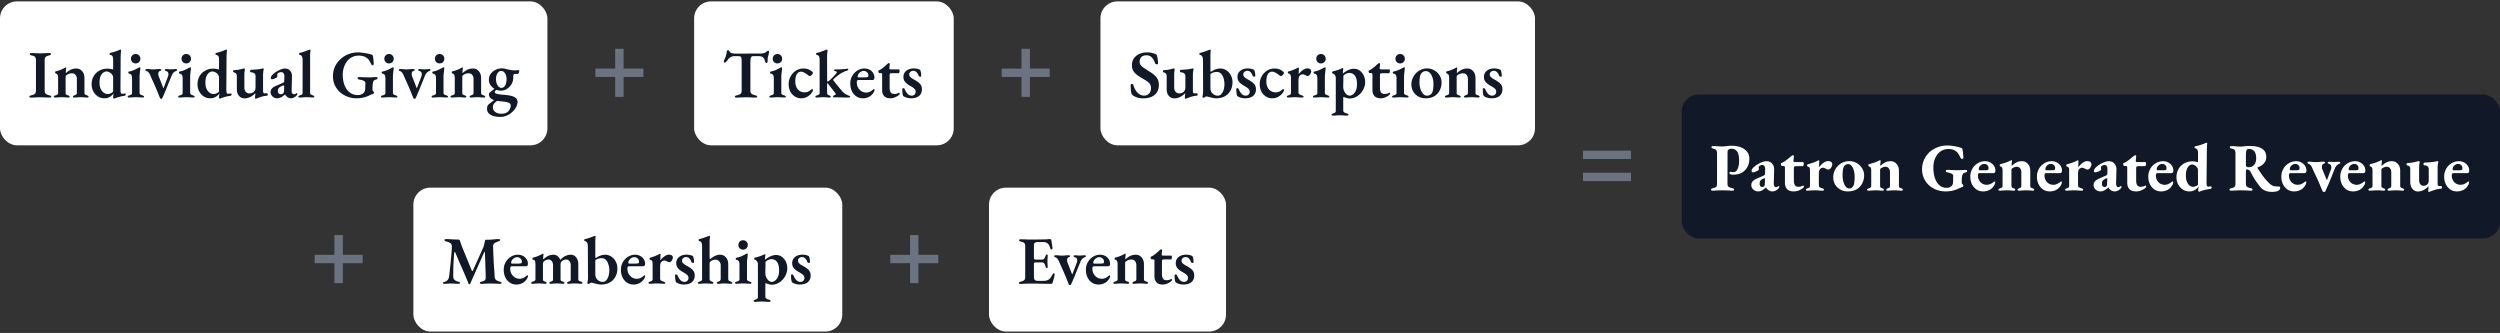 <svg viewBox="0 0 886 118" fill="none" xmlns="http://www.w3.org/2000/svg"><rect x="0" y="0" width="886" height="118" fill="#333333" stroke="none"/><rect y=".5" width="194" height="51" rx="6" fill="#fff"/><path d="M10.96 34.596a.76.76 0 0 1-.384-.096c-.112-.048-.168-.12-.168-.216 0-.24.2-.4.6-.48.608-.128 1.048-.304 1.32-.528.272-.224.408-.592.408-1.104V21.276c0-.528-.112-.904-.336-1.128-.224-.224-.648-.4-1.272-.528-.4-.08-.6-.248-.6-.504 0-.096.056-.168.168-.216a.76.76 0 0 1 .384-.096c.384 0 .76.008 1.128.024l1.056.048a23.253 23.253 0 0 0 2.064 0l1.08-.048c.368-.016.744-.024 1.128-.024.16 0 .288.032.384.096a.248.248 0 0 1 .144.24.367.367 0 0 1-.168.312c-.096.064-.24.12-.432.168-.64.16-1.072.352-1.296.576-.224.224-.336.592-.336 1.104v10.848c0 .496.128.856.384 1.08.272.224.712.416 1.32.576.208.048.36.104.456.168.112.064.168.16.168.288a.248.248 0 0 1-.144.24.865.865 0 0 1-.384.072c-.384 0-.768-.008-1.152-.024l-1.128-.048a22.734 22.734 0 0 0-2.112 0l-1.128.048c-.384.032-.768.048-1.152.048Zm8.603-.024a.742.742 0 0 1-.336-.072c-.096-.064-.144-.144-.144-.24 0-.128.048-.224.144-.288a1.96 1.96 0 0 1 .408-.168c.24-.064.456-.152.648-.264.208-.112.312-.328.312-.648v-5.376c0-.368-.056-.68-.168-.936-.096-.272-.312-.448-.648-.528a.64.64 0 0 1-.168-.12c-.048-.064-.072-.16-.072-.288 0-.208.072-.328.216-.36.56-.128 1.112-.296 1.656-.504a11.46 11.46 0 0 0 1.464-.696c.064-.032.128-.072.192-.12a.32.32 0 0 1 .192-.072c.08 0 .128.032.144.096a.296.296 0 0 1 .048.168c0 .112-.024.32-.072.624a7.702 7.702 0 0 0-.048.792v.216c.016.064.032.104.048.12a7.1 7.1 0 0 1 1.68-1.2c.592-.288 1.256-.432 1.992-.432.816 0 1.496.312 2.04.936.56.624.84 1.448.84 2.472v5.232c0 .32.096.528.288.624.192.096.408.184.648.264.128.048.248.112.36.192.112.064.168.16.168.288 0 .096-.056.168-.168.216a.639.639 0 0 1-.288.072c-.32 0-.6-.016-.84-.048l-.72-.048a10.9 10.9 0 0 0-.768-.024c-.272 0-.528.008-.768.024l-.744.048c-.24.032-.52.048-.84.048a.597.597 0 0 1-.264-.072c-.096-.048-.144-.12-.144-.216 0-.128.048-.224.144-.288.096-.08.208-.144.336-.192.24-.08.448-.168.624-.264.192-.096.288-.304.288-.624v-4.872c0-.64-.16-1.144-.48-1.512-.304-.368-.72-.552-1.248-.552-.432 0-.808.064-1.128.192a3.78 3.78 0 0 0-.936.552.43.43 0 0 0-.144.216.705.705 0 0 0-.048.264v5.712c0 .32.088.536.264.648.192.096.408.176.648.24.336.112.504.264.504.456 0 .096-.04.176-.12.24a.6.6 0 0 1-.312.072c-.32 0-.6-.016-.84-.048l-.696-.048a10.9 10.9 0 0 0-.768-.024c-.272 0-.528.008-.768.024l-.744.048a7.017 7.017 0 0 1-.864.048Zm20.85.384c-.049 0-.12-.048-.217-.144-.08-.08-.12-.144-.12-.192.032-.224.056-.456.072-.696.032-.256.056-.472.072-.648v-.144c-.304.448-.736.848-1.296 1.2-.544.336-1.168.504-1.872.504-.896 0-1.688-.224-2.376-.672a4.986 4.986 0 0 1-1.632-1.824 5.452 5.452 0 0 1-.576-2.472c0-1.04.232-1.976.696-2.808a5.18 5.18 0 0 1 1.992-1.992c.848-.496 1.832-.744 2.952-.744.272 0 .544.024.816.072.288.032.536.08.744.144.192.048.296.072.312.072.08 0 .12-.136.12-.408V21.18c0-.608-.08-1.032-.24-1.272-.16-.24-.416-.392-.768-.456-.176-.048-.264-.168-.264-.36 0-.176.08-.288.24-.336a21.145 21.145 0 0 0 1.752-.48c.56-.192 1.016-.368 1.368-.528.16-.064.272-.104.336-.12a.668.668 0 0 1 .144-.048c.16 0 .24.08.24.24l-.024.288c-.016.192-.04.456-.072.792a97.2 97.2 0 0 0-.048 1.104l-.072 11.688c0 .544.04.936.12 1.176.08.24.216.36.408.36h.312c.128-.016.352-.04.672-.072.24-.016.36.064.36.24a.638.638 0 0 1-.144.384c-.08.112-.16.168-.24.168-.544.064-1.096.168-1.656.312-.56.144-1.128.328-1.704.552-.112.048-.2.08-.264.096a.258.258 0 0 1-.144.048Zm-2.257-1.632c.304 0 .64-.072 1.008-.216a2.8 2.8 0 0 0 .936-.648v-4.992c0-.336-.112-.664-.336-.984a2.565 2.565 0 0 0-.888-.816 2.224 2.224 0 0 0-1.176-.336c-.384 0-.76.144-1.128.432-.368.272-.68.696-.936 1.272-.24.576-.36 1.312-.36 2.208 0 .736.088 1.368.264 1.896.192.512.432.928.72 1.248.288.32.6.56.936.72.336.144.656.216.96.216Zm7.515 1.248a.6.6 0 0 1-.312-.072.296.296 0 0 1-.12-.24c0-.128.048-.224.144-.288.096-.064.208-.112.336-.144.384-.096.656-.2.816-.312.176-.112.264-.304.264-.576v-5.208c0-.512-.08-.896-.24-1.152-.16-.256-.432-.416-.816-.48a.307.307 0 0 1-.192-.12.504.504 0 0 1-.072-.264c0-.224.088-.344.264-.36.768-.16 1.432-.376 1.992-.648a76.548 76.548 0 0 0 1.32-.672c.224-.112.368-.168.432-.168.176 0 .264.08.264.24a20.84 20.84 0 0 1-.096.936c-.048.384-.096.8-.144 1.248-.032.432-.048.84-.048 1.224v5.4c0 .24.088.424.264.552.176.128.456.248.84.36.128.048.24.104.336.168.096.048.144.136.144.264 0 .192-.136.288-.408.288-.304 0-.6-.008-.888-.024l-.816-.048a13.11 13.11 0 0 0-1.608 0l-.792.048a7.017 7.017 0 0 1-.864.048Zm2.4-12.096a1.6 1.6 0 0 1-1.176-.48c-.32-.32-.48-.704-.48-1.152 0-.496.16-.904.48-1.224a1.6 1.6 0 0 1 1.176-.48c.48 0 .88.16 1.2.48.32.32.48.728.48 1.224 0 .448-.16.832-.48 1.152-.32.32-.72.48-1.2.48Zm8.911 12.528c-.096 0-.2-.112-.312-.336a11.67 11.67 0 0 1-.264-.672 13.12 13.12 0 0 1-.384-.912 14.969 14.969 0 0 0-.384-.96 72.857 72.857 0 0 0-1.2-2.784c-.416-.912-.832-1.848-1.248-2.808-.144-.32-.32-.6-.528-.84a1.333 1.333 0 0 0-.696-.504 3.235 3.235 0 0 1-.336-.168c-.064-.064-.096-.168-.096-.312 0-.112.064-.176.192-.192.144-.032.264-.048.36-.048.352 0 .624.008.816.024.208.016.4.04.576.072.192.016.448.024.768.024s.592-.008.816-.024c.224-.032.456-.056.696-.072.24-.016.536-.024.888-.024.096 0 .208.016.336.048.128.032.192.112.192.24a.311.311 0 0 1-.168.288 8.427 8.427 0 0 1-.36.144.746.746 0 0 0-.408.36c-.08.176-.12.392-.12.648v.384c.016.112.048.232.096.36l1.68 4.296.024.024c.016 0 .032-.008.048-.024l1.56-4.08c.064-.144.104-.288.12-.432.032-.144.048-.28.048-.408 0-.288-.056-.52-.168-.696-.112-.192-.296-.328-.552-.408-.16-.064-.296-.12-.408-.168a.323.323 0 0 1-.144-.288c0-.112.064-.184.192-.216.128-.048.248-.072.36-.072.336.016.624.04.864.072a12.389 12.389 0 0 0 1.536 0c.208-.032.488-.056.84-.072.128 0 .248.016.36.048.128.032.192.104.192.216 0 .208-.16.368-.48.48-.272.096-.544.28-.816.552-.256.272-.464.6-.624.984l-1.872 4.632a4.441 4.441 0 0 1-.168.456l-.264.576c-.08.208-.16.4-.24.576l-.144.36c-.032.08-.096.232-.192.456l-.312.672c-.096.224-.184.4-.264.528h-.408Zm6.619-.432a.6.6 0 0 1-.312-.072.296.296 0 0 1-.12-.24c0-.128.048-.224.144-.288.096-.064.208-.112.336-.144.384-.096.656-.2.816-.312.176-.112.264-.304.264-.576v-5.208c0-.512-.08-.896-.24-1.152-.16-.256-.432-.416-.816-.48a.307.307 0 0 1-.192-.12.504.504 0 0 1-.072-.264c0-.224.088-.344.264-.36.768-.16 1.432-.376 1.992-.648a76.548 76.548 0 0 0 1.32-.672c.224-.112.368-.168.432-.168.176 0 .264.08.264.24a20.84 20.84 0 0 1-.096.936c-.048.384-.096.8-.144 1.248-.032.432-.048.84-.048 1.224v5.4c0 .24.088.424.264.552.176.128.456.248.84.36.128.048.24.104.336.168.096.048.144.136.144.264 0 .192-.136.288-.408.288-.304 0-.6-.008-.888-.024l-.816-.048a13.11 13.11 0 0 0-1.608 0l-.792.048a7.017 7.017 0 0 1-.864.048ZM66 22.476a1.6 1.6 0 0 1-1.176-.48c-.32-.32-.48-.704-.48-1.152 0-.496.16-.904.48-1.224A1.6 1.6 0 0 1 66 19.14c.48 0 .88.16 1.2.48.32.32.48.728.48 1.224 0 .448-.16.832-.48 1.152-.32.32-.72.48-1.2.48Zm11.935 12.48c-.048 0-.12-.048-.216-.144-.08-.08-.12-.144-.12-.192.032-.224.056-.456.072-.696.032-.256.056-.472.072-.648v-.144c-.304.448-.736.848-1.296 1.2-.544.336-1.168.504-1.872.504-.896 0-1.688-.224-2.376-.672a4.986 4.986 0 0 1-1.632-1.824 5.452 5.452 0 0 1-.576-2.472c0-1.04.232-1.976.696-2.808a5.18 5.18 0 0 1 1.992-1.992c.848-.496 1.832-.744 2.952-.744.272 0 .544.024.816.072.288.032.536.08.744.144.192.048.296.072.312.072.08 0 .12-.136.12-.408V21.18c0-.608-.08-1.032-.24-1.272-.16-.24-.416-.392-.768-.456-.176-.048-.264-.168-.264-.36 0-.176.08-.288.24-.336a21.145 21.145 0 0 0 1.752-.48c.56-.192 1.016-.368 1.368-.528.16-.064.272-.104.336-.12a.668.668 0 0 1 .144-.048c.16 0 .24.08.24.24l-.024.288c-.016.192-.04.456-.072.792a97.2 97.2 0 0 0-.048 1.104l-.072 11.688c0 .544.04.936.12 1.176.08.24.216.36.408.36h.312c.128-.016.352-.04.672-.072.24-.016.36.064.36.24a.638.638 0 0 1-.144.384c-.08.112-.16.168-.24.168-.544.064-1.096.168-1.656.312-.56.144-1.128.328-1.704.552-.112.048-.2.08-.264.096a.258.258 0 0 1-.144.048Zm-2.256-1.632c.304 0 .64-.072 1.008-.216a2.8 2.8 0 0 0 .936-.648v-4.992c0-.336-.112-.664-.336-.984a2.564 2.564 0 0 0-.888-.816 2.224 2.224 0 0 0-1.176-.336c-.384 0-.76.144-1.128.432-.368.272-.68.696-.936 1.272-.24.576-.36 1.312-.36 2.208 0 .736.088 1.368.264 1.896.192.512.432.928.72 1.248.288.32.6.56.936.72.336.144.656.216.96.216Zm14.886 1.656c-.128 0-.192-.072-.192-.216 0-.176.016-.424.048-.744a5.45 5.45 0 0 0 .072-.768.267.267 0 0 0-.024-.12v-.096a5.947 5.947 0 0 1-1.752 1.32 4.517 4.517 0 0 1-2.088.504c-.512 0-.976-.136-1.392-.408-.4-.272-.72-.648-.96-1.128-.224-.48-.336-1.04-.336-1.68v-4.608c0-.368-.072-.656-.216-.864-.144-.224-.4-.392-.768-.504a.566.566 0 0 1-.264-.12c-.064-.064-.096-.16-.096-.288 0-.128.032-.224.096-.288a.566.566 0 0 1 .264-.12c.64-.032 1.192-.088 1.656-.168.464-.096.96-.208 1.488-.336a.938.938 0 0 1 .192-.072.789.789 0 0 1 .192-.024c.208 0 .304.112.288.336l-.12.936c-.032.24-.048.544-.048.912v4.632c0 .384.072.728.216 1.032.144.304.344.544.6.72.256.176.536.272.84.288.304 0 .584-.032.84-.096.272-.064.536-.208.792-.432.128-.096.272-.272.432-.528.16-.272.24-.624.24-1.056v-4.032c0-.304-.072-.544-.216-.72a1.173 1.173 0 0 0-.528-.432 1.53 1.53 0 0 0-.648-.144.88.88 0 0 1-.408-.12c-.096-.064-.144-.192-.144-.384 0-.16.056-.272.168-.336a.76.76 0 0 1 .384-.096c.704-.048 1.272-.088 1.704-.12.432-.032.792-.072 1.08-.12.304-.048.6-.112.888-.192a.453.453 0 0 1 .144-.024.656.656 0 0 1 .144-.024c.224 0 .336.088.336.264a.705.705 0 0 1-.024.168.387.387 0 0 1-.048.168 3.47 3.47 0 0 0-.072.408c-.016.224-.04.456-.072.696a8.94 8.94 0 0 0-.024.552v5.568c0 .384.04.648.12.792.096.144.2.216.312.216h.408c.192-.016.328-.024.408-.024.128 0 .232.032.312.096.08.064.12.168.12.312a.525.525 0 0 1-.096.336c-.048.064-.144.104-.288.12-.72.064-1.36.192-1.92.384-.56.176-1.048.352-1.464.528a7.54 7.54 0 0 1-.312.096.84.84 0 0 1-.264.048Zm7.559-.144a2.14 2.14 0 0 1-1.104-.312 2.486 2.486 0 0 1-.816-.816 1.938 1.938 0 0 1-.312-1.032c0-.544.16-.984.48-1.32.32-.352.8-.664 1.44-.936l2.232-.96c.32-.128.512-.248.576-.36.08-.112.12-.32.12-.624l.048-1.416c.016-.448-.08-.808-.288-1.08-.192-.272-.488-.408-.888-.408-.208 0-.424.04-.648.12a1.4 1.4 0 0 0-.528.312.597.597 0 0 0-.144.264 1.749 1.749 0 0 0-.024.288v.312c.016.112.024.216.024.312s-.12.216-.36.36-.512.272-.816.384c-.304.112-.56.168-.768.168a.32.32 0 0 1-.264-.12.447.447 0 0 1-.096-.288c0-.256.08-.512.24-.768.176-.272.448-.56.816-.864.4-.336.84-.632 1.32-.888.48-.272.944-.488 1.392-.648.464-.16.864-.24 1.2-.24.768 0 1.384.256 1.848.768.464.496.688 1.152.672 1.968l-.12 5.136c-.016.352.048.648.192.888.16.24.352.36.576.36.336 0 .608-.096.816-.288.064-.064.12-.096.168-.096.08 0 .144.032.192.096a.228.228 0 0 1 .096.192c0 .176-.128.392-.384.648a2.99 2.99 0 0 1-.936.648c-.32.16-.64.24-.96.24-.848 0-1.536-.44-2.064-1.32h-.072c-.528.464-1.016.8-1.464 1.008a3.167 3.167 0 0 1-1.392.312Zm1.32-1.44c.224 0 .416-.032.576-.096.16-.08.296-.184.408-.312a.812.812 0 0 0 .144-.288c.048-.112.08-.272.096-.48l.048-1.536c.016-.16 0-.264-.048-.312-.048-.064-.104-.096-.168-.096a.656.656 0 0 0-.144.024.43.43 0 0 0-.216.072c-.592.24-1.016.496-1.272.768s-.384.624-.384 1.056c0 .432.104.744.312.936.208.176.424.264.648.264Zm6.763 1.176a.742.742 0 0 1-.336-.072c-.096-.048-.144-.12-.144-.216 0-.128.048-.224.144-.288.112-.064.248-.128.408-.192.24-.08.456-.168.648-.264.208-.096.312-.312.312-.648V21.18c0-.448-.072-.824-.216-1.128-.128-.32-.392-.52-.792-.6-.16-.032-.24-.152-.24-.36 0-.192.072-.304.216-.336.4-.08.808-.192 1.224-.336.432-.144.832-.288 1.2-.432.384-.144.704-.256.96-.336a.726.726 0 0 1 .24-.072c.08 0 .136.032.168.096a.258.258 0 0 1 .048.144c0 .128-.024.376-.072.744-.048.352-.072.832-.072 1.44v12.864c0 .336.096.552.288.648.192.096.408.184.648.264.16.064.288.128.384.192.112.064.168.16.168.288 0 .096-.048.168-.144.216a.742.742 0 0 1-.336.072c-.304 0-.584-.016-.84-.048a12.309 12.309 0 0 0-.768-.024c-.24-.016-.504-.024-.792-.024-.272 0-.528.008-.768.024l-.696.048c-.24.032-.52.048-.84.048Zm20.164.264a8.957 8.957 0 0 1-3.216-.576 8.77 8.77 0 0 1-2.688-1.608 7.858 7.858 0 0 1-1.824-2.496c-.432-.96-.648-2.016-.648-3.168 0-1.136.216-2.208.648-3.216a8.375 8.375 0 0 1 1.872-2.664c.8-.784 1.744-1.4 2.832-1.848 1.104-.464 2.32-.696 3.648-.696.304 0 .68.032 1.128.096.448.048.912.112 1.392.192.48.08.92.168 1.32.264.416.096.736.192.96.288.112.048.2.112.264.192a.48.48 0 0 1 .12.288c.08.528.144 1.032.192 1.512.048.48.072.896.072 1.248 0 .128-.04.24-.12.336a.301.301 0 0 1-.264.144c-.176 0-.304-.056-.384-.168a3.288 3.288 0 0 1-.216-.408 8.32 8.32 0 0 0-.432-.84c-.16-.288-.36-.56-.6-.816a3.65 3.65 0 0 0-.672-.504c-.272-.192-.624-.352-1.056-.48-.432-.128-.96-.192-1.584-.192-.88 0-1.672.184-2.376.552a4.976 4.976 0 0 0-1.776 1.488 7.197 7.197 0 0 0-1.104 2.184c-.256.8-.384 1.64-.384 2.52 0 1.104.128 2.104.384 3 .256.88.616 1.64 1.08 2.28a4.884 4.884 0 0 0 1.656 1.44c.64.336 1.36.504 2.16.504.576 0 1.024-.08 1.344-.24.336-.176.576-.328.72-.456.176-.144.32-.36.432-.648.112-.288.176-.624.192-1.008v-.552c.016-.224.024-.448.024-.672a8.04 8.04 0 0 0 .024-.552c0-.176-.032-.328-.096-.456a.58.58 0 0 0-.312-.336 1.98 1.98 0 0 0-.552-.288 2.647 2.647 0 0 0-.696-.192 5.8 5.8 0 0 0-.552-.096.942.942 0 0 1-.36-.144c-.128-.096-.192-.208-.192-.336 0-.128.056-.224.168-.288a.773.773 0 0 1 .336-.096c.368 0 .744.008 1.128.024l1.176.048c.4.016.784.024 1.152.024.448 0 .888-.016 1.32-.048.448-.032.904-.048 1.368-.048.096 0 .192.032.288.096.112.048.168.144.168.288a.367.367 0 0 1-.168.312.77.77 0 0 1-.312.144c-.432.112-.728.256-.888.432-.144.176-.24.424-.288.744-.064.352-.112.664-.144.936-.016.272-.024.56-.024.864v.744c0 .08.024.152.072.216a2.619 2.619 0 0 1 .36.456c.064.08.096.16.096.24 0 .096-.032.2-.096.312-.048.096-.16.16-.336.192-.112.016-.328.104-.648.264-.32.16-.728.344-1.224.552-.48.192-1.048.36-1.704.504-.64.144-1.36.216-2.16.216Zm9.088-.264a.6.6 0 0 1-.312-.072.296.296 0 0 1-.12-.24c0-.128.048-.224.144-.288.096-.064.208-.112.336-.144.384-.096.656-.2.816-.312.176-.112.264-.304.264-.576v-5.208c0-.512-.08-.896-.24-1.152-.16-.256-.432-.416-.816-.48a.307.307 0 0 1-.192-.12.504.504 0 0 1-.072-.264c0-.224.088-.344.264-.36.768-.16 1.432-.376 1.992-.648a76.548 76.548 0 0 0 1.32-.672c.224-.112.368-.168.432-.168.176 0 .264.08.264.24a20.84 20.84 0 0 1-.096.936c-.048.384-.096.8-.144 1.248-.032.432-.048.84-.048 1.224v5.4c0 .24.088.424.264.552.176.128.456.248.84.36.128.048.24.104.336.168.096.048.144.136.144.264 0 .192-.136.288-.408.288-.304 0-.6-.008-.888-.024l-.816-.048a13.11 13.11 0 0 0-1.608 0l-.792.048a7.017 7.017 0 0 1-.864.048Zm2.4-12.096a1.6 1.6 0 0 1-1.176-.48c-.32-.32-.48-.704-.48-1.152 0-.496.16-.904.48-1.224a1.6 1.6 0 0 1 1.176-.48c.48 0 .88.16 1.2.48.32.32.48.728.48 1.224 0 .448-.16.832-.48 1.152-.32.32-.72.48-1.2.48Zm8.911 12.528c-.096 0-.2-.112-.312-.336a11.67 11.67 0 0 1-.264-.672 13.12 13.12 0 0 1-.384-.912 14.969 14.969 0 0 0-.384-.96 72.857 72.857 0 0 0-1.2-2.784c-.416-.912-.832-1.848-1.248-2.808-.144-.32-.32-.6-.528-.84a1.333 1.333 0 0 0-.696-.504 3.235 3.235 0 0 1-.336-.168c-.064-.064-.096-.168-.096-.312 0-.112.064-.176.192-.192.144-.032.264-.048.36-.048.352 0 .624.008.816.024.208.016.4.04.576.072.192.016.448.024.768.024s.592-.008.816-.024c.224-.032.456-.056.696-.072.24-.016.536-.024.888-.024.096 0 .208.016.336.048.128.032.192.112.192.24a.311.311 0 0 1-.168.288 8.427 8.427 0 0 1-.36.144.746.746 0 0 0-.408.36c-.08.176-.12.392-.12.648v.384c.016.112.048.232.096.36l1.68 4.296.024.024c.016 0 .032-.008.048-.024l1.56-4.08c.064-.144.104-.288.12-.432.032-.144.048-.28.048-.408 0-.288-.056-.52-.168-.696-.112-.192-.296-.328-.552-.408-.16-.064-.296-.12-.408-.168a.323.323 0 0 1-.144-.288c0-.112.064-.184.192-.216.128-.048.248-.072.36-.072.336.016.624.04.864.072a12.389 12.389 0 0 0 1.536 0c.208-.032.488-.056.84-.072.128 0 .248.016.36.048.128.032.192.104.192.216 0 .208-.16.368-.48.48-.272.096-.544.28-.816.552-.256.272-.464.6-.624.984l-1.872 4.632a4.441 4.441 0 0 1-.168.456l-.264.576c-.08.208-.16.4-.24.576l-.144.36c-.032.08-.096.232-.192.456l-.312.672c-.096.224-.184.4-.264.528h-.408Zm6.619-.432a.6.6 0 0 1-.312-.072.296.296 0 0 1-.12-.24c0-.128.048-.224.144-.288.096-.064.208-.112.336-.144.384-.096.656-.2.816-.312.176-.112.264-.304.264-.576v-5.208c0-.512-.08-.896-.24-1.152-.16-.256-.432-.416-.816-.48a.307.307 0 0 1-.192-.12.504.504 0 0 1-.072-.264c0-.224.088-.344.264-.36.768-.16 1.432-.376 1.992-.648a76.548 76.548 0 0 0 1.32-.672c.224-.112.368-.168.432-.168.176 0 .264.08.264.24a20.84 20.84 0 0 1-.096.936c-.048.384-.096.8-.144 1.248-.032.432-.048.84-.048 1.224v5.4c0 .24.088.424.264.552.176.128.456.248.84.36.128.048.24.104.336.168.096.048.144.136.144.264 0 .192-.136.288-.408.288-.304 0-.6-.008-.888-.024l-.816-.048a13.11 13.11 0 0 0-1.608 0l-.792.048a7.017 7.017 0 0 1-.864.048Zm2.4-12.096a1.6 1.6 0 0 1-1.176-.48c-.32-.32-.48-.704-.48-1.152 0-.496.16-.904.48-1.224a1.6 1.6 0 0 1 1.176-.48c.48 0 .88.16 1.2.48.32.32.48.728.48 1.224 0 .448-.16.832-.48 1.152-.32.32-.72.48-1.2.48Zm4.351 12.096a.742.742 0 0 1-.336-.072c-.096-.064-.144-.144-.144-.24 0-.128.048-.224.144-.288a1.96 1.96 0 0 1 .408-.168c.24-.064.456-.152.648-.264.208-.112.312-.328.312-.648v-5.376c0-.368-.056-.68-.168-.936-.096-.272-.312-.448-.648-.528a.64.64 0 0 1-.168-.12c-.048-.064-.072-.16-.072-.288 0-.208.072-.328.216-.36.56-.128 1.112-.296 1.656-.504a11.46 11.46 0 0 0 1.464-.696c.064-.032.128-.072.192-.12a.32.32 0 0 1 .192-.072c.08 0 .128.032.144.096a.296.296 0 0 1 .048.168c0 .112-.024.32-.072.624a7.702 7.702 0 0 0-.048.792v.216c.016.064.032.104.048.12a7.1 7.1 0 0 1 1.68-1.2c.592-.288 1.256-.432 1.992-.432.816 0 1.496.312 2.04.936.56.624.84 1.448.84 2.472v5.232c0 .32.096.528.288.624.192.096.408.184.648.264.128.048.248.112.36.192.112.064.168.16.168.288 0 .096-.056.168-.168.216a.639.639 0 0 1-.288.072c-.32 0-.6-.016-.84-.048l-.72-.048a10.9 10.9 0 0 0-.768-.024c-.272 0-.528.008-.768.024l-.744.048c-.24.032-.52.048-.84.048a.597.597 0 0 1-.264-.072c-.096-.048-.144-.12-.144-.216 0-.128.048-.224.144-.288.096-.08.208-.144.336-.192.24-.08.448-.168.624-.264.192-.096.288-.304.288-.624v-4.872c0-.64-.16-1.144-.48-1.512-.304-.368-.72-.552-1.248-.552-.432 0-.808.064-1.128.192a3.78 3.78 0 0 0-.936.552.43.43 0 0 0-.144.216.705.705 0 0 0-.048.264v5.712c0 .32.088.536.264.648.192.096.408.176.648.24.336.112.504.264.504.456 0 .096-.04.176-.12.24a.6.6 0 0 1-.312.072c-.32 0-.6-.016-.84-.048l-.696-.048a10.9 10.9 0 0 0-.768-.024c-.272 0-.528.008-.768.024l-.744.048a7.017 7.017 0 0 1-.864.048Zm17.273 6.864c-1.504 0-2.68-.248-3.528-.744-.848-.496-1.272-1.176-1.272-2.04 0-.448.056-.824.168-1.128.128-.288.376-.56.744-.816.272-.208.568-.44.888-.696.32-.24.616-.464.888-.672l1.128.288c-.592.352-1.032.712-1.32 1.08a2.178 2.178 0 0 0-.432 1.344c0 .64.272 1.176.816 1.608.56.432 1.264.648 2.112.648 1.04 0 1.808-.216 2.304-.648.336-.288.6-.632.792-1.032a2.8 2.8 0 0 0 .288-1.224.966.966 0 0 0-.312-.744c-.192-.176-.528-.328-1.008-.456-.48-.112-1.136-.2-1.968-.264-1.616-.144-2.76-.424-3.432-.84-.656-.4-.984-.96-.984-1.68 0-.144.04-.288.12-.432.096-.16.264-.32.504-.48.288-.224.528-.408.72-.552a3.68 3.68 0 0 0 .504-.408c.128-.128.224-.256.288-.384l1.056.432a2.269 2.269 0 0 0-.84.48c-.208.192-.312.368-.312.528 0 .176.112.336.336.48.224.128.576.232 1.056.312.48.08 1.128.152 1.944.216 1.648.112 2.848.368 3.6.768.768.384 1.152.952 1.152 1.704 0 .656-.176 1.296-.528 1.92a6.49 6.49 0 0 1-1.392 1.728 6.835 6.835 0 0 1-1.92 1.248 5.4 5.4 0 0 1-2.16.456Zm.312-10.296c.528 0 .96-.288 1.296-.864.336-.592.504-1.352.504-2.28a3.85 3.85 0 0 0-.264-1.464c-.16-.432-.384-.768-.672-1.008a1.44 1.44 0 0 0-.984-.384c-.336 0-.648.128-.936.384-.272.256-.488.6-.648 1.032-.16.416-.24.888-.24 1.416 0 .592.08 1.128.24 1.608.176.48.416.864.72 1.152.304.272.632.408.984.408Zm-.216.984a4.421 4.421 0 0 1-2.04-.504 4.748 4.748 0 0 1-1.584-1.392 3.383 3.383 0 0 1-.624-1.992c0-.784.216-1.472.648-2.064.432-.608 1-1.08 1.704-1.416a4.976 4.976 0 0 1 2.256-.528c.48 0 .928.064 1.344.192.416.112.856.208 1.32.288.336.08.64.136.912.168s.568.048.888.048c.224 0 .464-.008.72-.024.272-.032.472-.048.6-.048.24 0 .36.16.36.48 0 .24-.096.48-.288.72-.08.096-.168.144-.264.144h-.648c-.416 0-.68.064-.792.192a.533.533 0 0 0-.072.168 2.637 2.637 0 0 0-.048.312v.648c0 .832-.208 1.6-.624 2.304a4.896 4.896 0 0 1-1.608 1.68 3.953 3.953 0 0 1-2.16.624Z" fill="#111827"/><path d="M218.018 34.334v-7.066h-7.014v-2.954h7.014v-7.013h2.988v7.014h7.014v2.953h-7.014v7.066h-2.988Z" fill="#6B7280"/><rect x="246" y=".5" width="92" height="51" rx="6" fill="#fff"/><path d="M261.016 34.596a.953.953 0 0 1-.432-.096c-.112-.048-.168-.12-.168-.216 0-.128.056-.232.168-.312.112-.08.272-.136.48-.168.608-.128 1.056-.304 1.344-.528.288-.24.432-.624.432-1.152v-9.72c0-.656-.016-1.152-.048-1.488-.032-.336-.08-.56-.144-.672-.048-.128-.128-.2-.24-.216a1.986 1.986 0 0 0-.6-.12 10.47 10.47 0 0 0-.696-.024h-.744c-.464 0-.912.112-1.344.336a2.429 2.429 0 0 0-1.008.864 5.726 5.726 0 0 1-.312.408 3.084 3.084 0 0 1-.432.48c-.144.144-.296.216-.456.216-.112 0-.192-.04-.24-.12a.705.705 0 0 1-.048-.264c0-.192.048-.384.144-.576.272-.544.472-1.016.6-1.416.144-.416.24-.904.288-1.464.032-.24.096-.392.192-.456a.576.576 0 0 1 .336-.12c.096 0 .208.104.336.312.144.192.272.352.384.48.144.144.4.256.768.336.368.064.68.096.936.096l8.856-.024a5.59 5.59 0 0 0 1.128-.096c.304-.08.544-.16.72-.24.24-.144.432-.288.576-.432a.66.66 0 0 1 .504-.24c.08 0 .136.048.168.144a.6.6 0 0 1 .072.312c0 .08-.008.176-.024.288a8.37 8.37 0 0 1-.048.264c-.064.304-.128.576-.192.816-.064.224-.12.44-.168.648a4.135 4.135 0 0 0-.048.672v.408c0 .224-.032.416-.096.576-.064.16-.168.24-.312.24-.128 0-.24-.072-.336-.216-.08-.16-.168-.4-.264-.72-.144-.512-.384-.888-.72-1.128-.336-.256-.864-.384-1.584-.384h-1.632c-.304 0-.544.056-.72.168-.16.112-.28.36-.36.744-.064.368-.096.944-.096 1.728V32.1c0 .512.144.888.432 1.128.288.224.744.416 1.368.576.192.048.344.104.456.168.112.064.168.16.168.288 0 .112-.056.192-.168.24a.865.865 0 0 1-.384.072c-.384 0-.768-.008-1.152-.024l-1.152-.048a24.87 24.87 0 0 0-2.184 0l-1.152.048c-.384.032-.768.048-1.152.048Zm12.092-.024a.6.6 0 0 1-.312-.072.296.296 0 0 1-.12-.24c0-.128.048-.224.144-.288.096-.064.208-.112.336-.144.384-.096.656-.2.816-.312.176-.112.264-.304.264-.576v-5.208c0-.512-.08-.896-.24-1.152-.16-.256-.432-.416-.816-.48a.307.307 0 0 1-.192-.12.504.504 0 0 1-.072-.264c0-.224.088-.344.264-.36.768-.16 1.432-.376 1.992-.648a76.548 76.548 0 0 0 1.32-.672c.224-.112.368-.168.432-.168.176 0 .264.08.264.24a20.84 20.84 0 0 1-.096.936c-.048.384-.096.8-.144 1.248-.032.432-.048.84-.048 1.224v5.4c0 .24.088.424.264.552.176.128.456.248.84.36.128.048.24.104.336.168.096.048.144.136.144.264 0 .192-.136.288-.408.288-.304 0-.6-.008-.888-.024l-.816-.048a13.11 13.11 0 0 0-1.608 0l-.792.048a7.017 7.017 0 0 1-.864.048Zm2.4-12.096a1.6 1.6 0 0 1-1.176-.48c-.32-.32-.48-.704-.48-1.152 0-.496.16-.904.48-1.224a1.6 1.6 0 0 1 1.176-.48c.48 0 .88.16 1.2.48.32.32.48.728.48 1.224 0 .448-.16.832-.48 1.152-.32.32-.72.48-1.2.48Zm8.432 12.36a4.083 4.083 0 0 1-2.256-.648 4.671 4.671 0 0 1-1.608-1.776c-.384-.768-.576-1.624-.576-2.568 0-1.04.24-1.976.72-2.808a5.605 5.605 0 0 1 1.896-2.016 4.955 4.955 0 0 1 2.664-.744c1.216 0 2.24.384 3.072 1.152.16.144.24.288.24.432 0 .112-.064.256-.192.432s-.28.328-.456.456-.328.192-.456.192a.608.608 0 0 1-.36-.12 4.839 4.839 0 0 1-.336-.264 7.59 7.59 0 0 0-1.248-.816c-.432-.224-.8-.336-1.104-.336-.656 0-1.168.288-1.536.864-.368.576-.552 1.44-.552 2.592 0 .784.136 1.464.408 2.04a3.164 3.164 0 0 0 1.152 1.344c.496.32 1.072.48 1.728.48.48 0 .888-.072 1.224-.216.352-.16.72-.408 1.104-.744.064-.048.12-.088.168-.12a.32.32 0 0 1 .192-.072c.176 0 .264.128.264.384 0 .064-.016.16-.048.288-.032.112-.096.24-.192.384-.176.32-.464.656-.864 1.008-.384.352-.832.64-1.344.864a4.207 4.207 0 0 1-1.704.336Zm5.527-.264c-.336 0-.504-.104-.504-.312 0-.128.048-.216.144-.264.112-.064.248-.128.408-.192.24-.08.456-.168.648-.264.208-.112.312-.336.312-.672V21.18c0-.496-.072-.888-.216-1.176-.128-.288-.392-.472-.792-.552-.16-.032-.24-.152-.24-.36 0-.192.072-.304.216-.336a9.02 9.02 0 0 0 1.248-.336c.416-.144.808-.288 1.176-.432.368-.144.672-.256.912-.336a.92.92 0 0 1 .288-.072c.08 0 .136.024.168.072a.341.341 0 0 1 .048.192c0 .144-.024.4-.072.768-.048.352-.08.816-.096 1.392l.024 8.616c0 .176.056.264.168.264a.566.566 0 0 0 .24-.072.997.997 0 0 0 .312-.216 18.332 18.332 0 0 0 1.584-1.536c.464-.496.776-.856.936-1.08.08-.096.136-.176.168-.24a.387.387 0 0 0 .048-.168c0-.08-.064-.152-.192-.216a1.367 1.367 0 0 0-.528-.168c-.192-.048-.288-.144-.288-.288 0-.112.056-.192.168-.24a.904.904 0 0 1 .36-.072h1.176c.272 0 .608-.016 1.008-.048.416-.032.808-.064 1.176-.096.384-.048.672-.08.864-.096.192 0 .288.088.288.264 0 .112-.056.208-.168.288-.096.08-.232.144-.408.192-.288.064-.6.176-.936.336a11.5 11.5 0 0 0-.984.504 6.7 6.7 0 0 0-.792.528c-.32.24-.656.504-1.008.792-.336.272-.648.544-.936.816-.08.08-.12.16-.12.24 0 .048.008.088.024.12a.787.787 0 0 1 .096.12c.4.496.792.992 1.176 1.488.4.496.784.96 1.152 1.392l.984 1.152c.272.272.592.528.96.768.384.224.696.376.936.456.16.064.312.128.456.192.16.048.24.136.24.264 0 .208-.168.312-.504.312-.864 0-1.736-.016-2.616-.048-.864-.016-1.696-.024-2.496-.024-.304 0-.456-.096-.456-.288 0-.112.04-.2.12-.264.096-.08.216-.144.36-.192.144-.048.256-.104.336-.168a.483.483 0 0 0 .144-.264.32.32 0 0 0-.072-.192 4.46 4.46 0 0 0-.192-.288l-2.496-3.216c-.064-.08-.12-.12-.168-.12-.08.016-.12.08-.12.192-.016.224-.024.464-.024.72v1.608c0 .288.008.568.024.84 0 .288.064.496.192.624s.312.232.552.312c.128.048.248.104.36.168.112.048.168.136.168.264 0 .112-.056.2-.168.264a.797.797 0 0 1-.312.072c-.304 0-.568-.016-.792-.048l-.648-.048a9.886 9.886 0 0 0-.744-.024c-.272 0-.52.008-.744.024l-.696.048c-.24.032-.52.048-.84.048Zm16.363.264c-.88 0-1.656-.224-2.328-.672-.672-.448-1.2-1.064-1.584-1.848-.384-.8-.576-1.704-.576-2.712 0-.976.224-1.864.672-2.664a5.392 5.392 0 0 1 1.848-1.944 4.663 4.663 0 0 1 2.52-.72c.672 0 1.272.144 1.8.432.528.272.944.656 1.248 1.152.32.48.48 1.024.48 1.632 0 .576-.248.864-.744.864h-4.872c-.224 0-.392.064-.504.192-.096.112-.144.328-.144.648 0 .672.144 1.28.432 1.824.304.544.704.976 1.2 1.296.496.32 1.064.48 1.704.48.464 0 .888-.088 1.272-.264.4-.192.776-.448 1.128-.768.064-.048.12-.088.168-.12.048-.048.096-.072.144-.072.16 0 .24.096.24.288 0 .224-.096.496-.288.816a3.87 3.87 0 0 1-.84 1.056c-.352.336-.784.6-1.296.792a4.422 4.422 0 0 1-1.68.312Zm-1.536-7.416h1.704c.416 0 .728-.008.936-.024.208-.016.408-.048.6-.096.08-.016.136-.08.168-.192.032-.128.048-.272.048-.432 0-.432-.168-.792-.504-1.08-.32-.304-.72-.456-1.2-.456-.336 0-.664.104-.984.312-.32.192-.584.44-.792.744-.208.304-.304.616-.288.936 0 .192.104.288.312.288Zm11.261 7.416c-.96 0-1.688-.256-2.184-.768-.496-.512-.744-1.256-.744-2.232v-5.544a.311.311 0 0 0-.168-.288c-.096-.064-.296-.104-.6-.12h-.264c-.096 0-.176-.072-.24-.216a1.229 1.229 0 0 1-.096-.456c0-.032.008-.072.024-.12.032-.064.072-.104.12-.12.368-.16.744-.376 1.128-.648.384-.288.744-.576 1.08-.864.336-.304.616-.56.84-.768.112-.08.2-.152.264-.216a.413.413 0 0 1 .264-.096c.128 0 .224.032.288.096.08.048.104.152.072.312l-.144 1.32c-.016.192.024.32.12.384a.92.92 0 0 0 .456.096h2.832c.048 0 .096.056.144.168a.847.847 0 0 1 .072.336c0 .208-.032.4-.096.576-.048.176-.112.264-.192.264h-2.28c-.368 0-.624.04-.768.12-.128.08-.192.248-.192.504v4.608c0 .704.136 1.24.408 1.608.272.352.656.528 1.152.528.448 0 .784-.04 1.008-.12.24-.08.456-.176.648-.288a.233.233 0 0 1 .12-.048c.08 0 .136.048.168.144.048.096.072.2.072.312 0 .08-.16.248-.48.504-.304.256-.712.488-1.224.696a3.86 3.86 0 0 1-1.608.336Zm7.307 0a5.15 5.15 0 0 1-1.488-.216 4.042 4.042 0 0 1-1.272-.6c-.112-.224-.2-.576-.264-1.056-.048-.48-.072-.952-.072-1.416 0-.192.136-.288.408-.288.112 0 .208.032.288.096.08.064.136.136.168.216.272.704.616 1.272 1.032 1.704.416.416.888.624 1.416.624.448 0 .8-.136 1.056-.408a1.44 1.44 0 0 0 .384-.984c0-.432-.16-.792-.48-1.08-.304-.288-.728-.584-1.272-.888a10.8 10.8 0 0 1-1.344-.864 3.688 3.688 0 0 1-.912-1.032c-.224-.4-.336-.864-.336-1.392 0-.592.152-1.112.456-1.56.304-.448.728-.8 1.272-1.056.56-.256 1.2-.384 1.92-.384.512 0 .968.056 1.368.168.416.112.704.224.864.336.128.16.232.456.312.888.08.416.12.856.12 1.32 0 .144-.12.216-.36.216a.672.672 0 0 1-.336-.096.522.522 0 0 1-.216-.192c-.208-.592-.472-1.04-.792-1.344a1.556 1.556 0 0 0-1.104-.456c-.368 0-.704.12-1.008.36-.288.224-.432.544-.432.96 0 .336.136.64.408.912.288.272.696.552 1.224.84 1.008.544 1.736 1.064 2.184 1.56.448.48.672 1.128.672 1.944 0 .976-.336 1.752-1.008 2.328-.672.56-1.624.84-2.856.84Z" fill="#111827"/><path d="M362.018 34.334v-7.066h-7.014v-2.954h7.014v-7.013h2.988v7.014h7.014v2.953h-7.014v7.066h-2.988Z" fill="#6B7280"/><rect x="390" y=".5" width="154" height="51" rx="6" fill="#fff"/><path d="M405.136 34.86a7.216 7.216 0 0 1-1.968-.264 5.783 5.783 0 0 1-1.68-.792 3.942 3.942 0 0 1-.264-.24c-.08-.096-.144-.2-.192-.312-.128-.4-.216-.888-.264-1.464a15.472 15.472 0 0 1-.048-1.704c0-.112.04-.192.12-.24a.742.742 0 0 1 .336-.072c.128 0 .224.024.288.072.08.032.136.104.168.216.352 1.2.864 2.136 1.536 2.808.672.672 1.432 1.008 2.28 1.008.528 0 .976-.12 1.344-.36.368-.24.648-.552.84-.936.192-.384.288-.8.288-1.248 0-.56-.104-1.024-.312-1.392-.192-.368-.488-.696-.888-.984-.4-.304-.904-.624-1.512-.96a38.76 38.76 0 0 1-1.92-1.2 6.007 6.007 0 0 1-1.536-1.512c-.4-.592-.6-1.32-.6-2.184 0-.896.224-1.68.672-2.352.464-.688 1.104-1.224 1.92-1.608.816-.384 1.76-.576 2.832-.576.592 0 1.144.064 1.656.192s.92.256 1.224.384a.881.881 0 0 1 .384.24c.096.096.168.248.216.456.096.336.176.736.24 1.2.08.464.12.952.12 1.464 0 .192-.144.288-.432.288a.852.852 0 0 1-.384-.096.429.429 0 0 1-.24-.264c-.288-.928-.688-1.632-1.2-2.112-.496-.48-1.112-.72-1.848-.72-.496 0-.92.088-1.272.264-.352.16-.632.416-.84.768-.208.336-.312.776-.312 1.32 0 .416.136.8.408 1.152.288.352.68.696 1.176 1.032.512.336 1.08.704 1.704 1.104.768.448 1.408.904 1.92 1.368.528.448.928.952 1.2 1.512.272.544.408 1.192.408 1.944 0 1.056-.232 1.944-.696 2.664-.464.704-1.112 1.24-1.944 1.608-.832.352-1.808.528-2.928.528Zm14.961.12c-.128 0-.192-.072-.192-.216 0-.176.016-.424.048-.744a5.45 5.45 0 0 0 .072-.768.267.267 0 0 0-.024-.12v-.096a5.947 5.947 0 0 1-1.752 1.32 4.517 4.517 0 0 1-2.088.504c-.512 0-.976-.136-1.392-.408-.4-.272-.72-.648-.96-1.128-.224-.48-.336-1.04-.336-1.68v-4.608c0-.368-.072-.656-.216-.864-.144-.224-.4-.392-.768-.504a.566.566 0 0 1-.264-.12c-.064-.064-.096-.16-.096-.288 0-.128.032-.224.096-.288a.566.566 0 0 1 .264-.12c.64-.032 1.192-.088 1.656-.168.464-.096.96-.208 1.488-.336a.938.938 0 0 1 .192-.072.789.789 0 0 1 .192-.024c.208 0 .304.112.288.336l-.12.936c-.032.24-.048.544-.048.912v4.632c0 .384.072.728.216 1.032.144.304.344.544.6.72.256.176.536.272.84.288.304 0 .584-.032.84-.096.272-.064.536-.208.792-.432.128-.096.272-.272.432-.528.16-.272.24-.624.24-1.056v-4.032c0-.304-.072-.544-.216-.72a1.173 1.173 0 0 0-.528-.432 1.53 1.53 0 0 0-.648-.144.88.88 0 0 1-.408-.12c-.096-.064-.144-.192-.144-.384 0-.16.056-.272.168-.336a.76.76 0 0 1 .384-.096c.704-.048 1.272-.088 1.704-.12.432-.032.792-.072 1.08-.12.304-.048.6-.112.888-.192a.453.453 0 0 1 .144-.024.656.656 0 0 1 .144-.024c.224 0 .336.088.336.264a.705.705 0 0 1-.024.168.387.387 0 0 1-.048.168 3.47 3.47 0 0 0-.072.408c-.016.224-.04.456-.072.696a8.94 8.94 0 0 0-.024.552v5.568c0 .384.04.648.12.792.096.144.2.216.312.216h.408c.192-.016.328-.024.408-.024.128 0 .232.032.312.096.08.064.12.168.12.312a.525.525 0 0 1-.096.336c-.048.064-.144.104-.288.12-.72.064-1.36.192-1.92.384-.56.176-1.048.352-1.464.528a7.54 7.54 0 0 1-.312.096.84.84 0 0 1-.264.048Zm11.039-.144c-.432 0-.84-.04-1.224-.12a8.902 8.902 0 0 1-1.032-.24c-.288-.08-.544-.144-.768-.192a1.809 1.809 0 0 0-.504-.096.852.852 0 0 0-.384.096c-.128.064-.24.136-.336.216-.128.096-.232.144-.312.144a.447.447 0 0 1-.288-.096c-.08-.048-.12-.112-.12-.192 0-.144.04-.416.12-.816.08-.4.112-.856.096-1.368l-.048-10.992c0-.432-.08-.8-.24-1.104-.144-.32-.4-.528-.768-.624a1.261 1.261 0 0 1-.192-.12.357.357 0 0 1-.096-.264c0-.096.024-.168.072-.216a.54.54 0 0 1 .192-.096c.304-.064.672-.168 1.104-.312.432-.144.848-.288 1.248-.432.4-.16.704-.272.912-.336a.737.737 0 0 1 .288-.096c.08 0 .136.024.168.072a.296.296 0 0 1 .048.168c0 .096-.016.328-.048.696a12.78 12.78 0 0 0-.048 1.152v5.064c0 .24.016.424.048.552.032.112.088.168.168.168a6.245 6.245 0 0 1 1.608-.864c.576-.208 1.112-.312 1.608-.312.832 0 1.576.216 2.232.648a4.601 4.601 0 0 1 1.56 1.752c.4.72.6 1.552.6 2.496 0 1.104-.24 2.088-.72 2.952a5.18 5.18 0 0 1-1.992 1.992c-.848.48-1.832.72-2.952.72Zm.456-.936c.496 0 .912-.184 1.248-.552.352-.384.624-.888.816-1.512.192-.624.288-1.32.288-2.088 0-.624-.096-1.264-.288-1.92-.176-.656-.464-1.208-.864-1.656-.4-.448-.92-.672-1.56-.672-.4 0-.808.064-1.224.192-.416.128-.76.312-1.032.552v4.968c0 .528.12 1 .36 1.416.256.4.584.712.984.936.4.224.824.336 1.272.336Zm9.653.936a5.15 5.15 0 0 1-1.488-.216 4.042 4.042 0 0 1-1.272-.6c-.112-.224-.2-.576-.264-1.056-.048-.48-.072-.952-.072-1.416 0-.192.136-.288.408-.288.112 0 .208.032.288.096.08.064.136.136.168.216.272.704.616 1.272 1.032 1.704.416.416.888.624 1.416.624.448 0 .8-.136 1.056-.408a1.44 1.44 0 0 0 .384-.984c0-.432-.16-.792-.48-1.08-.304-.288-.728-.584-1.272-.888a10.8 10.8 0 0 1-1.344-.864 3.688 3.688 0 0 1-.912-1.032c-.224-.4-.336-.864-.336-1.392 0-.592.152-1.112.456-1.56.304-.448.728-.8 1.272-1.056.56-.256 1.2-.384 1.92-.384.512 0 .968.056 1.368.168.416.112.704.224.864.336.128.16.232.456.312.888.08.416.12.856.12 1.32 0 .144-.12.216-.36.216a.672.672 0 0 1-.336-.096.522.522 0 0 1-.216-.192c-.208-.592-.472-1.04-.792-1.344a1.556 1.556 0 0 0-1.104-.456c-.368 0-.704.12-1.008.36-.288.224-.432.544-.432.96 0 .336.136.64.408.912.288.272.696.552 1.224.84 1.008.544 1.736 1.064 2.184 1.56.448.48.672 1.128.672 1.944 0 .976-.336 1.752-1.008 2.328-.672.56-1.624.84-2.856.84Zm9.64 0a4.083 4.083 0 0 1-2.256-.648 4.671 4.671 0 0 1-1.608-1.776c-.384-.768-.576-1.624-.576-2.568 0-1.04.24-1.976.72-2.808a5.605 5.605 0 0 1 1.896-2.016 4.955 4.955 0 0 1 2.664-.744c1.216 0 2.24.384 3.072 1.152.16.144.24.288.24.432 0 .112-.064.256-.192.432s-.28.328-.456.456-.328.192-.456.192a.608.608 0 0 1-.36-.12 4.839 4.839 0 0 1-.336-.264 7.59 7.59 0 0 0-1.248-.816c-.432-.224-.8-.336-1.104-.336-.656 0-1.168.288-1.536.864-.368.576-.552 1.44-.552 2.592 0 .784.136 1.464.408 2.04a3.164 3.164 0 0 0 1.152 1.344c.496.32 1.072.48 1.728.48.48 0 .888-.072 1.224-.216.352-.16.72-.408 1.104-.744.064-.048.12-.088.168-.12a.32.32 0 0 1 .192-.072c.176 0 .264.128.264.384 0 .064-.016.16-.048.288-.032.112-.096.24-.192.384-.176.32-.464.656-.864 1.008-.384.352-.832.64-1.344.864a4.207 4.207 0 0 1-1.704.336Zm5.648-.264a.742.742 0 0 1-.336-.072c-.096-.064-.144-.144-.144-.24 0-.128.048-.224.144-.288a1.96 1.96 0 0 1 .408-.168c.336-.096.568-.208.696-.336.144-.144.216-.336.216-.576v-5.4c0-.368-.056-.672-.168-.912-.096-.256-.312-.424-.648-.504a1.261 1.261 0 0 1-.192-.12.357.357 0 0 1-.096-.264c0-.208.088-.336.264-.384.48-.128 1-.296 1.56-.504.56-.224 1.032-.44 1.416-.648.08-.048.168-.096.264-.144a.553.553 0 0 1 .216-.072c.128 0 .192.08.192.24 0 .064-.008.208-.024.432 0 .224-.008.472-.024.744 0 .256-.008.488-.024.696 0 .096.024.144.072.144a6.81 6.81 0 0 1 .864-.936c.32-.288.656-.528 1.008-.72a2.368 2.368 0 0 1 1.104-.288c.464 0 .808.096 1.032.288.24.192.36.432.36.72 0 .224-.064.464-.192.72-.112.256-.264.48-.456.672a.827.827 0 0 1-.6.264c-.128 0-.264-.024-.408-.072a5.436 5.436 0 0 1-.432-.216 13.137 13.137 0 0 0-.456-.192 1.007 1.007 0 0 0-.408-.096c-.4 0-.76.152-1.08.456-.32.288-.48.864-.48 1.728v4.224c0 .288.104.512.312.672.208.144.528.28.96.408.176.048.304.104.384.168.096.048.144.136.144.264 0 .208-.144.312-.432.312a12.4 12.4 0 0 1-1.368-.072 16.266 16.266 0 0 0-1.248-.048c-.272 0-.536.008-.792.024l-.744.048a7.017 7.017 0 0 1-.864.048Zm9.208 0a.6.6 0 0 1-.312-.072.296.296 0 0 1-.12-.24c0-.128.048-.224.144-.288.096-.064.208-.112.336-.144.384-.096.656-.2.816-.312.176-.112.264-.304.264-.576v-5.208c0-.512-.08-.896-.24-1.152-.16-.256-.432-.416-.816-.48a.307.307 0 0 1-.192-.12.504.504 0 0 1-.072-.264c0-.224.088-.344.264-.36.768-.16 1.432-.376 1.992-.648a76.548 76.548 0 0 0 1.32-.672c.224-.112.368-.168.432-.168.176 0 .264.08.264.24a20.84 20.84 0 0 1-.096.936c-.048.384-.096.8-.144 1.248-.032.432-.048.84-.048 1.224v5.4c0 .24.088.424.264.552.176.128.456.248.84.36.128.048.24.104.336.168.096.048.144.136.144.264 0 .192-.136.288-.408.288-.304 0-.6-.008-.888-.024l-.816-.048a13.11 13.11 0 0 0-1.608 0l-.792.048a7.017 7.017 0 0 1-.864.048Zm2.4-12.096a1.6 1.6 0 0 1-1.176-.48c-.32-.32-.48-.704-.48-1.152 0-.496.16-.904.48-1.224a1.6 1.6 0 0 1 1.176-.48c.48 0 .88.16 1.2.48.32.32.48.728.48 1.224 0 .448-.16.832-.48 1.152-.32.32-.72.48-1.2.48Zm4.231 18.504a.797.797 0 0 1-.312-.072c-.112-.048-.168-.128-.168-.24 0-.128.056-.224.168-.288.112-.064.24-.12.384-.168.304-.096.536-.208.696-.336.176-.112.264-.304.264-.576V27.564c0-.16-.04-.344-.12-.552-.08-.224-.2-.424-.36-.6a.83.83 0 0 0-.576-.336.563.563 0 0 1-.192-.12.669.669 0 0 1-.048-.288c0-.112.016-.192.048-.24a.302.302 0 0 1 .168-.12 17.397 17.397 0 0 0 1.728-.48c.576-.208 1.08-.408 1.512-.6a.606.606 0 0 0 .144-.072c.048-.048.096-.072.144-.072.08 0 .128.032.144.096a.341.341 0 0 1 .048.192c0 .128-.024.344-.072.648a6.876 6.876 0 0 0-.048.744c0 .16.016.248.048.264.16-.16.44-.368.84-.624a7.814 7.814 0 0 1 1.416-.72 4.366 4.366 0 0 1 1.56-.312c.848 0 1.568.232 2.16.696a4.302 4.302 0 0 1 1.392 1.752c.32.704.48 1.44.48 2.208 0 .736-.144 1.456-.432 2.16a6.055 6.055 0 0 1-1.176 1.872 6.06 6.06 0 0 1-1.776 1.344 4.617 4.617 0 0 1-2.136.504c-.192 0-.424-.032-.696-.096a5.34 5.34 0 0 1-.792-.216 3.265 3.265 0 0 1-.672-.288c-.016 0-.032.048-.048.144-.016.08-.032.176-.048.288v4.416c0 .208.064.376.192.504a1.3 1.3 0 0 0 .48.336c.192.08.408.152.648.216.16.048.288.104.384.168.096.064.144.16.144.288 0 .096-.048.168-.144.216a.516.516 0 0 1-.288.096c-.48 0-.952-.024-1.416-.072-.448-.032-.88-.048-1.296-.048-.272 0-.528.008-.768.024l-.744.048a7.017 7.017 0 0 1-.864.048Zm6-7.08c.192 0 .432-.064.72-.192.288-.144.568-.368.84-.672.288-.304.52-.72.696-1.248.192-.528.288-1.176.288-1.944 0-.88-.096-1.584-.288-2.112-.192-.544-.432-.952-.72-1.224s-.584-.448-.888-.528a2.466 2.466 0 0 0-.768-.144c-.32 0-.648.072-.984.216a2.821 2.821 0 0 0-.84.48c-.224.176-.336.328-.336.456v.888c0 .352-.008.736-.024 1.152 0 .4-.008.768-.024 1.104v.72c0 .464.104.936.312 1.416.208.464.488.856.84 1.176.352.304.744.456 1.176.456Zm10.949.936c-.96 0-1.688-.256-2.184-.768-.496-.512-.744-1.256-.744-2.232v-5.544a.311.311 0 0 0-.168-.288c-.096-.064-.296-.104-.6-.12h-.264c-.096 0-.176-.072-.24-.216a1.229 1.229 0 0 1-.096-.456c0-.032.008-.072.024-.12.032-.064.072-.104.12-.12.368-.16.744-.376 1.128-.648.384-.288.744-.576 1.08-.864.336-.304.616-.56.84-.768.112-.08.2-.152.264-.216a.413.413 0 0 1 .264-.096c.128 0 .224.032.288.096.08.048.104.152.072.312l-.144 1.32c-.016.192.024.32.12.384a.92.92 0 0 0 .456.096h2.832c.048 0 .096.056.144.168a.847.847 0 0 1 .072.336c0 .208-.032.4-.096.576-.048.176-.112.264-.192.264h-2.28c-.368 0-.624.04-.768.12-.128.08-.192.248-.192.504v4.608c0 .704.136 1.24.408 1.608.272.352.656.528 1.152.528.448 0 .784-.04 1.008-.12.24-.08.456-.176.648-.288a.233.233 0 0 1 .12-.048c.08 0 .136.048.168.144.048.096.072.2.072.312 0 .08-.16.248-.48.504-.304.256-.712.488-1.224.696a3.86 3.86 0 0 1-1.608.336Zm4.475-.264a.6.6 0 0 1-.312-.072.296.296 0 0 1-.12-.24c0-.128.048-.224.144-.288.096-.064.208-.112.336-.144.384-.096.656-.2.816-.312.176-.112.264-.304.264-.576v-5.208c0-.512-.08-.896-.24-1.152-.16-.256-.432-.416-.816-.48a.307.307 0 0 1-.192-.12.504.504 0 0 1-.072-.264c0-.224.088-.344.264-.36.768-.16 1.432-.376 1.992-.648a76.548 76.548 0 0 0 1.32-.672c.224-.112.368-.168.432-.168.176 0 .264.08.264.24a20.84 20.84 0 0 1-.096.936c-.048.384-.096.8-.144 1.248-.032.432-.048.84-.048 1.224v5.4c0 .24.088.424.264.552.176.128.456.248.84.36.128.048.24.104.336.168.096.048.144.136.144.264 0 .192-.136.288-.408.288-.304 0-.6-.008-.888-.024l-.816-.048a13.11 13.11 0 0 0-1.608 0l-.792.048a7.017 7.017 0 0 1-.864.048Zm2.4-12.096a1.6 1.6 0 0 1-1.176-.48c-.32-.32-.48-.704-.48-1.152 0-.496.16-.904.48-1.224a1.6 1.6 0 0 1 1.176-.48c.48 0 .88.16 1.2.48.32.32.48.728.48 1.224 0 .448-.16.832-.48 1.152-.32.32-.72.48-1.2.48Zm9.007 12.36c-.944 0-1.792-.208-2.544-.624a4.913 4.913 0 0 1-1.8-1.776c-.448-.752-.672-1.6-.672-2.544 0-.736.144-1.44.432-2.112a6.14 6.14 0 0 1 1.176-1.8 5.473 5.473 0 0 1 1.752-1.248 4.96 4.96 0 0 1 2.16-.48c.976 0 1.848.232 2.616.696a5.181 5.181 0 0 1 1.872 1.8c.464.752.696 1.576.696 2.472a6.14 6.14 0 0 1-.648 2.784c-.416.848-1.048 1.536-1.896 2.064-.832.512-1.88.768-3.144.768Zm.48-.936c.4 0 .752-.08 1.056-.24.32-.16.576-.408.768-.744.192-.336.32-.776.384-1.32.08-.56.12-1.16.12-1.8 0-.848-.112-1.616-.336-2.304-.224-.688-.536-1.24-.936-1.656-.4-.416-.872-.624-1.416-.624-.304 0-.584.056-.84.168a1.77 1.77 0 0 0-.672.504c-.288.336-.488.8-.6 1.392a12.405 12.405 0 0 0-.144 2.016c0 .768.112 1.504.336 2.208.24.704.552 1.28.936 1.728.4.448.848.672 1.344.672Zm6.864.672a.742.742 0 0 1-.336-.072c-.096-.064-.144-.144-.144-.24 0-.128.048-.224.144-.288a1.96 1.96 0 0 1 .408-.168c.24-.064.456-.152.648-.264.208-.112.312-.328.312-.648v-5.376c0-.368-.056-.68-.168-.936-.096-.272-.312-.448-.648-.528a.64.64 0 0 1-.168-.12c-.048-.064-.072-.16-.072-.288 0-.208.072-.328.216-.36.56-.128 1.112-.296 1.656-.504a11.46 11.46 0 0 0 1.464-.696c.064-.032.128-.072.192-.12a.32.32 0 0 1 .192-.072c.08 0 .128.032.144.096a.296.296 0 0 1 .048.168c0 .112-.024.32-.072.624a7.702 7.702 0 0 0-.048.792v.216c.016.064.032.104.048.12a7.1 7.1 0 0 1 1.68-1.2c.592-.288 1.256-.432 1.992-.432.816 0 1.496.312 2.04.936.56.624.84 1.448.84 2.472v5.232c0 .32.096.528.288.624.192.096.408.184.648.264.128.048.248.112.36.192.112.064.168.16.168.288 0 .096-.056.168-.168.216a.639.639 0 0 1-.288.072c-.32 0-.6-.016-.84-.048l-.72-.048a10.9 10.9 0 0 0-.768-.024c-.272 0-.528.008-.768.024l-.744.048c-.24.032-.52.048-.84.048a.597.597 0 0 1-.264-.072c-.096-.048-.144-.12-.144-.216 0-.128.048-.224.144-.288.096-.08.208-.144.336-.192.24-.08.448-.168.624-.264.192-.096.288-.304.288-.624v-4.872c0-.64-.16-1.144-.48-1.512-.304-.368-.72-.552-1.248-.552-.432 0-.808.064-1.128.192a3.78 3.78 0 0 0-.936.552.43.43 0 0 0-.144.216.705.705 0 0 0-.048.264v5.712c0 .32.088.536.264.648.192.096.408.176.648.24.336.112.504.264.504.456 0 .096-.04.176-.12.24a.6.6 0 0 1-.312.072c-.32 0-.6-.016-.84-.048l-.696-.048a10.9 10.9 0 0 0-.768-.024c-.272 0-.528.008-.768.024l-.744.048a7.017 7.017 0 0 1-.864.048Zm16.05.264a5.15 5.15 0 0 1-1.488-.216 4.042 4.042 0 0 1-1.272-.6c-.112-.224-.2-.576-.264-1.056-.048-.48-.072-.952-.072-1.416 0-.192.136-.288.408-.288.112 0 .208.032.288.096.08.064.136.136.168.216.272.704.616 1.272 1.032 1.704.416.416.888.624 1.416.624.448 0 .8-.136 1.056-.408a1.44 1.44 0 0 0 .384-.984c0-.432-.16-.792-.48-1.08-.304-.288-.728-.584-1.272-.888a10.8 10.8 0 0 1-1.344-.864 3.688 3.688 0 0 1-.912-1.032c-.224-.4-.336-.864-.336-1.392 0-.592.152-1.112.456-1.56.304-.448.728-.8 1.272-1.056.56-.256 1.2-.384 1.92-.384.512 0 .968.056 1.368.168.416.112.704.224.864.336.128.16.232.456.312.888.08.416.12.856.12 1.32 0 .144-.12.216-.36.216a.672.672 0 0 1-.336-.096.522.522 0 0 1-.216-.192c-.208-.592-.472-1.04-.792-1.344a1.556 1.556 0 0 0-1.104-.456c-.368 0-.704.12-1.008.36-.288.224-.432.544-.432.96 0 .336.136.64.408.912.288.272.696.552 1.224.84 1.008.544 1.736 1.064 2.184 1.56.448.48.672 1.128.672 1.944 0 .976-.336 1.752-1.008 2.328-.672.56-1.624.84-2.856.84Z" fill="#111827"/><path d="M118.518 100.334v-7.066h-7.014v-2.954h7.014v-7.013h2.988v7.013h7.014v2.954h-7.014v7.066h-2.988Z" fill="#6B7280"/><rect x="146.5" y="66.5" width="152" height="51" rx="6" fill="#fff"/><path d="M157.58 100.596a.92.92 0 0 1-.456-.096c-.096-.048-.144-.12-.144-.216 0-.128.064-.216.192-.264.144-.064.312-.12.504-.168a2.01 2.01 0 0 0 .984-.648c.272-.32.44-.736.504-1.248a96.4 96.4 0 0 0 .36-3.192c.128-1.152.24-2.312.336-3.48.112-1.168.2-2.264.264-3.288V87.18a1.38 1.38 0 0 0-.144-.576 1.006 1.006 0 0 0-.36-.432 2.624 2.624 0 0 0-.696-.36 4.944 4.944 0 0 0-.816-.24 1.062 1.062 0 0 1-.432-.168.46.46 0 0 1-.144-.336c0-.128.064-.216.192-.264.128-.048.296-.072.504-.072.208 0 .488.008.84.024s.728.04 1.128.072l1.224.048c.4.016.752.024 1.056.024.128 0 .24.04.336.12.096.08.16.176.192.288a58.844 58.844 0 0 0 .6 1.8l3.6 8.808c.048.08.112.128.192.144.08 0 .136-.04.168-.12l3.864-8.592c.112-.464.2-.872.264-1.224.08-.352.152-.632.216-.84.048-.208.152-.312.312-.312h.984c.608-.032 1.248-.08 1.92-.144a17.63 17.63 0 0 1 1.56-.096c.128 0 .248.024.36.072.128.032.192.112.192.24a.323.323 0 0 1-.144.288c-.096.064-.24.136-.432.216-.128.032-.28.088-.456.168a4.365 4.365 0 0 0-.456.192c-.336.144-.592.328-.768.552-.16.224-.232.544-.216.96.016 1.136.048 2.16.096 3.072.048.896.088 1.744.12 2.544.048.784.104 1.592.168 2.424.064.816.12 1.72.168 2.712.032.448.2.8.504 1.056.32.256.744.448 1.272.576.192.048.344.104.456.168.128.064.192.16.192.288 0 .112-.056.192-.168.24a.932.932 0 0 1-.408.072c-.368 0-.752-.008-1.152-.024l-1.176-.048a20.694 20.694 0 0 0-2.04 0l-1.032.048c-.352.032-.72.048-1.104.048a.953.953 0 0 1-.432-.096c-.112-.048-.168-.12-.168-.216 0-.128.056-.232.168-.312.128-.08.288-.136.48-.168.544-.112.92-.28 1.128-.504.224-.224.32-.6.288-1.128-.016-1.04-.04-2.04-.072-3l-.096-2.856c-.032-.944-.072-1.896-.12-2.856-.016-.128-.056-.184-.12-.168-.048 0-.104.064-.168.192l-4.896 11.04c-.064.176-.168.248-.312.216-.144-.016-.24-.088-.288-.216a128.556 128.556 0 0 0-2.328-5.496c-.8-1.824-1.592-3.672-2.376-5.544-.048-.128-.12-.176-.216-.144-.08.032-.128.12-.144.264-.08.896-.152 1.824-.216 2.784a55.855 55.855 0 0 0-.12 2.832c-.016.944-.024 1.88-.024 2.808 0 .432.136.8.408 1.104.288.304.72.528 1.296.672.192.032.352.088.48.168.144.064.216.16.216.288 0 .112-.064.192-.192.24a1.223 1.223 0 0 1-.432.072 14.95 14.95 0 0 1-1.608-.072 9.696 9.696 0 0 0-.768-.024c-.336 0-.656.008-.96.024l-.816.048c-.256.032-.48.048-.672.048Zm25.43.24c-.88 0-1.656-.224-2.328-.672-.672-.448-1.2-1.064-1.584-1.848-.384-.8-.576-1.704-.576-2.712 0-.976.224-1.864.672-2.664a5.392 5.392 0 0 1 1.848-1.944 4.663 4.663 0 0 1 2.52-.72c.672 0 1.272.144 1.8.432.528.272.944.656 1.248 1.152.32.48.48 1.024.48 1.632 0 .576-.248.864-.744.864h-4.872c-.224 0-.392.064-.504.192-.096.112-.144.328-.144.648 0 .672.144 1.28.432 1.824.304.544.704.976 1.2 1.296.496.32 1.064.48 1.704.48.464 0 .888-.088 1.272-.264.4-.192.776-.448 1.128-.768.064-.048.12-.088.168-.12.048-.048.096-.072.144-.072.16 0 .24.096.24.288 0 .224-.096.496-.288.816a3.87 3.87 0 0 1-.84 1.056c-.352.336-.784.6-1.296.792a4.422 4.422 0 0 1-1.68.312Zm-1.536-7.416h1.704c.416 0 .728-.008.936-.024.208-.016.408-.048.6-.096.08-.016.136-.08.168-.192.032-.128.048-.272.048-.432 0-.432-.168-.792-.504-1.08-.32-.304-.72-.456-1.2-.456-.336 0-.664.104-.984.312-.32.192-.584.44-.792.744-.208.304-.304.616-.288.936 0 .192.104.288.312.288Zm7.253 7.152a.847.847 0 0 1-.336-.072.248.248 0 0 1-.144-.24c0-.128.056-.224.168-.288.112-.064.24-.12.384-.168.224-.08.44-.168.648-.264.208-.112.312-.328.312-.648v-5.376c0-.368-.048-.688-.144-.96-.096-.288-.32-.456-.672-.504a.356.356 0 0 1-.168-.096c-.048-.064-.072-.168-.072-.312 0-.192.072-.312.216-.36.416-.096.808-.208 1.176-.336a9.492 9.492 0 0 0 1.08-.432c.352-.16.672-.32.96-.48l.144-.096a.258.258 0 0 1 .144-.048c.128 0 .192.08.192.24 0 .128-.024.352-.072.672a7.702 7.702 0 0 0-.048.792c0 .16.016.256.048.288h.048a7.32 7.32 0 0 1 1.536-1.128c.592-.32 1.288-.48 2.088-.48.512 0 .968.16 1.368.48.416.304.736.736.96 1.296h.096a5.608 5.608 0 0 1 1.656-1.296 4.456 4.456 0 0 1 2.064-.48c.512 0 .96.152 1.344.456.384.288.688.688.912 1.2.224.512.336 1.096.336 1.752v5.232c0 .32.096.528.288.624.192.096.408.184.648.264.144.048.264.104.36.168.112.064.168.16.168.288 0 .096-.04.176-.12.24a.655.655 0 0 1-.336.072c-.32 0-.608-.016-.864-.048l-.696-.048a10.9 10.9 0 0 0-.768-.024c-.272 0-.52.008-.744.024l-.648.048a5.89 5.89 0 0 1-.816.048.6.6 0 0 1-.312-.072.296.296 0 0 1-.12-.24c0-.128.048-.224.144-.288.096-.064.216-.12.36-.168.224-.064.408-.144.552-.24.144-.112.216-.304.216-.576v-4.944c0-.4-.064-.752-.192-1.056a1.675 1.675 0 0 0-.552-.72 1.147 1.147 0 0 0-.768-.288 2.65 2.65 0 0 0-.84.144 2.28 2.28 0 0 0-.792.432c-.304.256-.456.672-.456 1.248v5.112c0 .32.08.536.24.648.176.096.384.176.624.24.128.048.24.104.336.168.112.064.168.16.168.288 0 .096-.048.176-.144.24a.55.55 0 0 1-.288.072c-.32 0-.6-.016-.84-.048l-.648-.048a9.886 9.886 0 0 0-.744-.024c-.272 0-.52.008-.744.024-.208.016-.432.032-.672.048a5.89 5.89 0 0 1-.816.048.688.688 0 0 1-.312-.072.296.296 0 0 1-.12-.24c0-.128.048-.224.144-.288.112-.064.232-.12.36-.168.224-.064.408-.144.552-.24.16-.112.24-.304.24-.576v-4.944c0-.4-.064-.752-.192-1.056a1.675 1.675 0 0 0-.552-.72 1.147 1.147 0 0 0-.768-.288c-.272 0-.544.048-.816.144-.272.08-.552.224-.84.432-.272.208-.408.608-.408 1.2v5.16c0 .288.064.488.192.6.144.112.336.208.576.288.128.048.24.104.336.168.112.064.168.16.168.288 0 .096-.04.176-.12.24a.6.6 0 0 1-.312.072 5.89 5.89 0 0 1-.816-.048l-.648-.048a11.574 11.574 0 0 0-1.512 0c-.224.016-.464.032-.72.048-.24.032-.52.048-.84.048Zm24.409.264c-.432 0-.84-.04-1.224-.12a8.902 8.902 0 0 1-1.032-.24c-.288-.08-.544-.144-.768-.192a1.809 1.809 0 0 0-.504-.096.852.852 0 0 0-.384.096c-.128.064-.24.136-.336.216-.128.096-.232.144-.312.144a.447.447 0 0 1-.288-.096c-.08-.048-.12-.112-.12-.192 0-.144.04-.416.12-.816.08-.4.112-.856.096-1.368l-.048-10.992c0-.432-.08-.8-.24-1.104-.144-.32-.4-.528-.768-.624a1.261 1.261 0 0 1-.192-.12.357.357 0 0 1-.096-.264c0-.096.024-.168.072-.216a.54.54 0 0 1 .192-.096c.304-.064.672-.168 1.104-.312.432-.144.848-.288 1.248-.432.4-.16.704-.272.912-.336a.737.737 0 0 1 .288-.096c.08 0 .136.024.168.072a.296.296 0 0 1 .048.168c0 .096-.016.328-.048.696a12.78 12.78 0 0 0-.048 1.152v5.064c0 .24.016.424.048.552.032.112.088.168.168.168a6.245 6.245 0 0 1 1.608-.864c.576-.208 1.112-.312 1.608-.312.832 0 1.576.216 2.232.648a4.601 4.601 0 0 1 1.56 1.752c.4.72.6 1.552.6 2.496 0 1.104-.24 2.088-.72 2.952a5.18 5.18 0 0 1-1.992 1.992c-.848.48-1.832.72-2.952.72Zm.456-.936c.496 0 .912-.184 1.248-.552.352-.384.624-.888.816-1.512.192-.624.288-1.32.288-2.088 0-.624-.096-1.264-.288-1.92-.176-.656-.464-1.208-.864-1.656-.4-.448-.92-.672-1.56-.672-.4 0-.808.064-1.224.192-.416.128-.76.312-1.032.552v4.968c0 .528.12 1 .36 1.416.256.4.584.712.984.936.4.224.824.336 1.272.336Zm10.949.936c-.88 0-1.656-.224-2.328-.672-.672-.448-1.2-1.064-1.584-1.848-.384-.8-.576-1.704-.576-2.712 0-.976.224-1.864.672-2.664a5.392 5.392 0 0 1 1.848-1.944 4.663 4.663 0 0 1 2.52-.72c.672 0 1.272.144 1.8.432.528.272.944.656 1.248 1.152.32.48.48 1.024.48 1.632 0 .576-.248.864-.744.864h-4.872c-.224 0-.392.064-.504.192-.096.112-.144.328-.144.648 0 .672.144 1.28.432 1.824.304.544.704.976 1.2 1.296.496.32 1.064.48 1.704.48.464 0 .888-.088 1.272-.264.4-.192.776-.448 1.128-.768.064-.048.12-.088.168-.12.048-.048.096-.072.144-.072.16 0 .24.096.24.288 0 .224-.096.496-.288.816a3.87 3.87 0 0 1-.84 1.056c-.352.336-.784.6-1.296.792a4.422 4.422 0 0 1-1.68.312Zm-1.536-7.416h1.704c.416 0 .728-.008.936-.024.208-.016.408-.048.6-.096.08-.016.136-.08.168-.192.032-.128.048-.272.048-.432 0-.432-.168-.792-.504-1.08-.32-.304-.72-.456-1.2-.456-.336 0-.664.104-.984.312-.32.192-.584.44-.792.744-.208.304-.304.616-.288.936 0 .192.104.288.312.288Zm7.301 7.152a.742.742 0 0 1-.336-.072c-.096-.064-.144-.144-.144-.24 0-.128.048-.224.144-.288a1.96 1.96 0 0 1 .408-.168c.336-.096.568-.208.696-.336.144-.144.216-.336.216-.576v-5.4c0-.368-.056-.672-.168-.912-.096-.256-.312-.424-.648-.504a1.261 1.261 0 0 1-.192-.12.357.357 0 0 1-.096-.264c0-.208.088-.336.264-.384.48-.128 1-.296 1.56-.504.56-.224 1.032-.44 1.416-.648.08-.048.168-.096.264-.144a.553.553 0 0 1 .216-.072c.128 0 .192.08.192.24 0 .064-.008.208-.024.432 0 .224-.008.472-.024.744 0 .256-.008.488-.024.696 0 .096.024.144.072.144a6.81 6.81 0 0 1 .864-.936c.32-.288.656-.528 1.008-.72a2.368 2.368 0 0 1 1.104-.288c.464 0 .808.096 1.032.288.24.192.36.432.36.72 0 .224-.064.464-.192.72-.112.256-.264.48-.456.672a.827.827 0 0 1-.6.264c-.128 0-.264-.024-.408-.072a5.436 5.436 0 0 1-.432-.216 13.137 13.137 0 0 0-.456-.192 1.007 1.007 0 0 0-.408-.096c-.4 0-.76.152-1.08.456-.32.288-.48.864-.48 1.728v4.224c0 .288.104.512.312.672.208.144.528.28.96.408.176.048.304.104.384.168.096.048.144.136.144.264 0 .208-.144.312-.432.312a12.4 12.4 0 0 1-1.368-.072 16.266 16.266 0 0 0-1.248-.048c-.272 0-.536.008-.792.024l-.744.048a7.017 7.017 0 0 1-.864.048Zm12.041.264a5.15 5.15 0 0 1-1.488-.216 4.042 4.042 0 0 1-1.272-.6c-.112-.224-.2-.576-.264-1.056-.048-.48-.072-.952-.072-1.416 0-.192.136-.288.408-.288.112 0 .208.032.288.096.08.064.136.136.168.216.272.704.616 1.272 1.032 1.704.416.416.888.624 1.416.624.448 0 .8-.136 1.056-.408a1.44 1.44 0 0 0 .384-.984c0-.432-.16-.792-.48-1.08-.304-.288-.728-.584-1.272-.888a10.8 10.8 0 0 1-1.344-.864 3.688 3.688 0 0 1-.912-1.032c-.224-.4-.336-.864-.336-1.392 0-.592.152-1.112.456-1.56.304-.448.728-.8 1.272-1.056.56-.256 1.2-.384 1.92-.384.512 0 .968.056 1.368.168.416.112.704.224.864.336.128.16.232.456.312.888.08.416.12.856.12 1.32 0 .144-.12.216-.36.216a.672.672 0 0 1-.336-.096.522.522 0 0 1-.216-.192c-.208-.592-.472-1.04-.792-1.344a1.556 1.556 0 0 0-1.104-.456c-.368 0-.704.12-1.008.36-.288.224-.432.544-.432.96 0 .336.136.64.408.912.288.272.696.552 1.224.84 1.008.544 1.736 1.064 2.184 1.56.448.48.672 1.128.672 1.944 0 .976-.336 1.752-1.008 2.328-.672.56-1.624.84-2.856.84Zm5.439-.264c-.32 0-.48-.104-.48-.312 0-.176.184-.328.552-.456.24-.08.456-.168.648-.264.208-.112.312-.336.312-.672V87.18c0-.432-.064-.808-.192-1.128-.112-.32-.376-.52-.792-.6-.16-.032-.24-.152-.24-.36 0-.176.072-.288.216-.336.32-.08.688-.184 1.104-.312.432-.144.848-.288 1.248-.432.416-.16.752-.28 1.008-.36a.726.726 0 0 1 .24-.072c.096 0 .16.024.192.072a.296.296 0 0 1 .048.168c0 .096-.016.224-.048.384s-.064.384-.096.672c-.016.272-.024.648-.024 1.128v5.112c0 .192.008.352.024.48.016.112.056.2.12.264.24-.192.536-.408.888-.648a5.363 5.363 0 0 1 1.2-.648 3.677 3.677 0 0 1 1.464-.288c.832 0 1.52.304 2.064.912.56.608.84 1.424.84 2.448v5.16c0 .336.096.568.288.696.192.128.4.232.624.312.176.064.304.128.384.192a.301.301 0 0 1 .144.264c0 .208-.168.312-.504.312-.368 0-.664-.016-.888-.048a94.614 94.614 0 0 1-.6-.048 10.096 10.096 0 0 0-.792-.024c-.32 0-.576.008-.768.024l-.552.048a5.493 5.493 0 0 1-.84.048c-.352 0-.528-.112-.528-.336 0-.112.048-.2.144-.264.096-.064.216-.12.36-.168.224-.064.424-.168.6-.312s.264-.384.264-.72v-4.776c0-.368-.088-.696-.264-.984a2.081 2.081 0 0 0-.672-.72 1.452 1.452 0 0 0-.84-.264 3.6 3.6 0 0 0-.864.12 2.39 2.39 0 0 0-.864.408 1.006 1.006 0 0 0-.36.432c-.048.144-.072.384-.072.72v5.136c.016.32.104.544.264.672.176.112.368.208.576.288.16.048.28.104.36.168a.301.301 0 0 1 .144.264c0 .224-.144.336-.432.336-.32 0-.6-.016-.84-.048l-.696-.048a11.574 11.574 0 0 0-1.512 0c-.224.016-.464.032-.72.048-.24.032-.52.048-.84.048Zm13.151 0a.6.6 0 0 1-.312-.072.296.296 0 0 1-.12-.24c0-.128.048-.224.144-.288.096-.064.208-.112.336-.144.384-.096.656-.2.816-.312.176-.112.264-.304.264-.576v-5.208c0-.512-.08-.896-.24-1.152-.16-.256-.432-.416-.816-.48a.307.307 0 0 1-.192-.12.504.504 0 0 1-.072-.264c0-.224.088-.344.264-.36.768-.16 1.432-.376 1.992-.648a76.548 76.548 0 0 0 1.32-.672c.224-.112.368-.168.432-.168.176 0 .264.08.264.24a20.84 20.84 0 0 1-.096.936c-.048.384-.096.8-.144 1.248-.032.432-.048.84-.048 1.224v5.4c0 .24.088.424.264.552.176.128.456.248.84.36.128.048.24.104.336.168.096.048.144.136.144.264 0 .192-.136.288-.408.288-.304 0-.6-.008-.888-.024l-.816-.048a13.11 13.11 0 0 0-1.608 0l-.792.048a7.017 7.017 0 0 1-.864.048Zm2.4-12.096a1.6 1.6 0 0 1-1.176-.48c-.32-.32-.48-.704-.48-1.152 0-.496.16-.904.48-1.224a1.6 1.6 0 0 1 1.176-.48c.48 0 .88.16 1.2.48.32.32.48.728.48 1.224 0 .448-.16.832-.48 1.152-.32.32-.72.48-1.2.48Zm4.231 18.504a.797.797 0 0 1-.312-.072c-.112-.048-.168-.128-.168-.24 0-.128.056-.224.168-.288.112-.064.24-.12.384-.168.304-.096.536-.208.696-.336.176-.112.264-.304.264-.576V93.564c0-.16-.04-.344-.12-.552-.08-.224-.2-.424-.36-.6a.83.83 0 0 0-.576-.336.563.563 0 0 1-.192-.12.669.669 0 0 1-.048-.288c0-.112.016-.192.048-.24a.302.302 0 0 1 .168-.12 17.397 17.397 0 0 0 1.728-.48c.576-.208 1.08-.408 1.512-.6a.606.606 0 0 0 .144-.072c.048-.048.096-.072.144-.072.08 0 .128.032.144.096a.341.341 0 0 1 .048.192c0 .128-.024.344-.072.648a6.876 6.876 0 0 0-.048.744c0 .16.016.248.048.264.16-.16.44-.368.84-.624a7.814 7.814 0 0 1 1.416-.72 4.366 4.366 0 0 1 1.56-.312c.848 0 1.568.232 2.16.696a4.302 4.302 0 0 1 1.392 1.752c.32.704.48 1.44.48 2.208 0 .736-.144 1.456-.432 2.16a6.055 6.055 0 0 1-1.176 1.872 6.06 6.06 0 0 1-1.776 1.344 4.617 4.617 0 0 1-2.136.504c-.192 0-.424-.032-.696-.096a5.34 5.34 0 0 1-.792-.216 3.265 3.265 0 0 1-.672-.288c-.016 0-.032.048-.048.144-.016.08-.032.176-.048.288v4.416c0 .208.064.376.192.504a1.3 1.3 0 0 0 .48.336c.192.08.408.152.648.216.16.048.288.104.384.168.096.064.144.16.144.288 0 .096-.048.168-.144.216a.516.516 0 0 1-.288.096c-.48 0-.952-.024-1.416-.072-.448-.032-.88-.048-1.296-.048-.272 0-.528.008-.768.024l-.744.048a7.017 7.017 0 0 1-.864.048Zm6-7.08c.192 0 .432-.064.72-.192.288-.144.568-.368.84-.672.288-.304.52-.72.696-1.248.192-.528.288-1.176.288-1.944 0-.88-.096-1.584-.288-2.112-.192-.544-.432-.952-.72-1.224s-.584-.448-.888-.528a2.466 2.466 0 0 0-.768-.144c-.32 0-.648.072-.984.216a2.821 2.821 0 0 0-.84.48c-.224.176-.336.328-.336.456v.888c0 .352-.008.736-.024 1.152 0 .4-.008.768-.024 1.104v.72c0 .464.104.936.312 1.416.208.464.488.856.84 1.176.352.304.744.456 1.176.456Zm9.865.936a5.15 5.15 0 0 1-1.488-.216 4.042 4.042 0 0 1-1.272-.6c-.112-.224-.2-.576-.264-1.056-.048-.48-.072-.952-.072-1.416 0-.192.136-.288.408-.288.112 0 .208.032.288.096.08.064.136.136.168.216.272.704.616 1.272 1.032 1.704.416.416.888.624 1.416.624.448 0 .8-.136 1.056-.408a1.44 1.44 0 0 0 .384-.984c0-.432-.16-.792-.48-1.08-.304-.288-.728-.584-1.272-.888a10.8 10.8 0 0 1-1.344-.864 3.688 3.688 0 0 1-.912-1.032c-.224-.4-.336-.864-.336-1.392 0-.592.152-1.112.456-1.56.304-.448.728-.8 1.272-1.056.56-.256 1.2-.384 1.92-.384.512 0 .968.056 1.368.168.416.112.704.224.864.336.128.16.232.456.312.888.08.416.12.856.12 1.32 0 .144-.12.216-.36.216a.672.672 0 0 1-.336-.096.522.522 0 0 1-.216-.192c-.208-.592-.472-1.04-.792-1.344a1.556 1.556 0 0 0-1.104-.456c-.368 0-.704.12-1.008.36-.288.224-.432.544-.432.96 0 .336.136.64.408.912.288.272.696.552 1.224.84 1.008.544 1.736 1.064 2.184 1.56.448.48.672 1.128.672 1.944 0 .976-.336 1.752-1.008 2.328-.672.56-1.624.84-2.856.84Z" fill="#111827"/><path d="M322.518 100.334v-7.066h-7.014v-2.954h7.014v-7.013h2.988v7.013h7.014v2.954h-7.014v7.066h-2.988Z" fill="#6B7280"/><rect x="350.5" y="66.5" width="84" height="51" rx="6" fill="#fff"/><path d="M361.676 100.62a.864.864 0 0 1-.432-.096c-.096-.064-.144-.144-.144-.24 0-.208.208-.36.624-.456.576-.144.984-.32 1.224-.528.256-.224.384-.6.384-1.128V87.3c0-.544-.112-.928-.336-1.152-.208-.224-.608-.4-1.2-.528-.224-.048-.384-.112-.48-.192-.096-.096-.144-.192-.144-.288 0-.112.048-.192.144-.24a.864.864 0 0 1 .432-.096c.464 0 .904.008 1.32.024l1.248.048c.4.016.816.024 1.248.024.736 0 1.512-.008 2.328-.024.832-.016 1.576-.024 2.232-.024.528-.016.96-.04 1.296-.072a11.7 11.7 0 0 1 .624-.048c.112 0 .224.024.336.072.128.048.2.144.216.288.064.528.144 1.048.24 1.56s.144.96.144 1.344c0 .144-.04.256-.12.336a.298.298 0 0 1-.216.096.351.351 0 0 1-.216-.072.834.834 0 0 1-.168-.264 18.624 18.624 0 0 0-.36-.96c-.112-.272-.24-.48-.384-.624a2.327 2.327 0 0 0-.72-.528c-.272-.128-.6-.192-.984-.192h-2.232a1.31 1.31 0 0 0-.792.264c-.24.16-.36.392-.36.696v4.704c0 .176.048.312.144.408.112.096.24.144.384.144h2.208c.432 0 .736-.12.912-.36.192-.24.352-.568.48-.984.112-.32.264-.48.456-.48.08 0 .152.048.216.144.064.08.096.192.096.336-.016.16-.032.352-.048.576l-.048.672v1.248c.016.24.024.48.024.72.016.224.032.416.048.576.016.176 0 .312-.048.408-.032.096-.096.144-.192.144-.256 0-.44-.224-.552-.672-.128-.448-.28-.784-.456-1.008a.866.866 0 0 0-.72-.336h-2.256c-.208 0-.368.04-.48.12-.112.08-.168.232-.168.456v4.56c0 .528.112.896.336 1.104.224.208.568.312 1.032.312h1.968c.4 0 .76-.04 1.08-.12.336-.08.624-.208.864-.384.272-.192.512-.448.72-.768.224-.336.44-.704.648-1.104.064-.128.128-.208.192-.24a.389.389 0 0 1 .24-.072.22.22 0 0 1 .168.144c.048.08.072.168.072.264 0 .224-.04.512-.12.864a11.7 11.7 0 0 1-.312 1.104l-.312 1.032a.494.494 0 0 1-.192.24.447.447 0 0 1-.288.096c-.384 0-.88-.008-1.488-.024-.592 0-1.24-.008-1.944-.024l-2.16-.048h-2.112c-.336 0-.68.008-1.032.024l-1.032.048c-.352.032-.712.048-1.08.048Zm17.376.384c-.096 0-.2-.112-.312-.336a11.67 11.67 0 0 1-.264-.672 13.12 13.12 0 0 1-.384-.912 14.969 14.969 0 0 0-.384-.96 72.857 72.857 0 0 0-1.2-2.784c-.416-.912-.832-1.848-1.248-2.808-.144-.32-.32-.6-.528-.84a1.333 1.333 0 0 0-.696-.504 3.235 3.235 0 0 1-.336-.168c-.064-.064-.096-.168-.096-.312 0-.112.064-.176.192-.192.144-.032.264-.048.36-.048.352 0 .624.008.816.024.208.016.4.04.576.072.192.016.448.024.768.024s.592-.008.816-.024c.224-.032.456-.056.696-.072.24-.016.536-.024.888-.024.096 0 .208.016.336.048.128.032.192.112.192.24a.311.311 0 0 1-.168.288 8.427 8.427 0 0 1-.36.144.746.746 0 0 0-.408.36c-.08.176-.12.392-.12.648v.384c.016.112.048.232.096.36l1.68 4.296.024.024c.016 0 .032-.008.048-.024l1.56-4.08c.064-.144.104-.288.12-.432.032-.144.048-.28.048-.408 0-.288-.056-.52-.168-.696-.112-.192-.296-.328-.552-.408-.16-.064-.296-.12-.408-.168a.323.323 0 0 1-.144-.288c0-.112.064-.184.192-.216.128-.048.248-.072.36-.072.336.016.624.04.864.072a12.389 12.389 0 0 0 1.536 0c.208-.032.488-.056.84-.072.128 0 .248.016.36.048.128.032.192.104.192.216 0 .208-.16.368-.48.48-.272.096-.544.28-.816.552-.256.272-.464.6-.624.984l-1.872 4.632a4.441 4.441 0 0 1-.168.456l-.264.576c-.08.208-.16.4-.24.576l-.144.36c-.032.08-.096.232-.192.456l-.312.672c-.096.224-.184.4-.264.528h-.408Zm10.278-.168c-.88 0-1.656-.224-2.328-.672-.672-.448-1.2-1.064-1.584-1.848-.384-.8-.576-1.704-.576-2.712 0-.976.224-1.864.672-2.664a5.392 5.392 0 0 1 1.848-1.944 4.663 4.663 0 0 1 2.52-.72c.672 0 1.272.144 1.8.432.528.272.944.656 1.248 1.152.32.48.48 1.024.48 1.632 0 .576-.248.864-.744.864h-4.872c-.224 0-.392.064-.504.192-.096.112-.144.328-.144.648 0 .672.144 1.28.432 1.824.304.544.704.976 1.2 1.296.496.32 1.064.48 1.704.48.464 0 .888-.088 1.272-.264.4-.192.776-.448 1.128-.768.064-.048.12-.088.168-.12.048-.048.096-.072.144-.072.16 0 .24.096.24.288 0 .224-.096.496-.288.816a3.87 3.87 0 0 1-.84 1.056c-.352.336-.784.6-1.296.792a4.422 4.422 0 0 1-1.68.312Zm-1.536-7.416h1.704c.416 0 .728-.008.936-.024.208-.016.408-.048.6-.096.08-.016.136-.08.168-.192.032-.128.048-.272.048-.432 0-.432-.168-.792-.504-1.08-.32-.304-.72-.456-1.2-.456-.336 0-.664.104-.984.312-.32.192-.584.44-.792.744-.208.304-.304.616-.288.936 0 .192.104.288.312.288Zm7.253 7.152a.742.742 0 0 1-.336-.072c-.096-.064-.144-.144-.144-.24 0-.128.048-.224.144-.288a1.96 1.96 0 0 1 .408-.168c.24-.064.456-.152.648-.264.208-.112.312-.328.312-.648v-5.376c0-.368-.056-.68-.168-.936-.096-.272-.312-.448-.648-.528a.64.64 0 0 1-.168-.12c-.048-.064-.072-.16-.072-.288 0-.208.072-.328.216-.36.56-.128 1.112-.296 1.656-.504a11.46 11.46 0 0 0 1.464-.696c.064-.032.128-.072.192-.12a.32.32 0 0 1 .192-.072c.08 0 .128.032.144.096a.296.296 0 0 1 .048.168c0 .112-.024.32-.072.624a7.702 7.702 0 0 0-.048.792v.216c.016.064.032.104.048.12a7.1 7.1 0 0 1 1.68-1.2c.592-.288 1.256-.432 1.992-.432.816 0 1.496.312 2.04.936.56.624.84 1.448.84 2.472v5.232c0 .32.096.528.288.624.192.096.408.184.648.264.128.048.248.112.36.192.112.064.168.16.168.288 0 .096-.056.168-.168.216a.639.639 0 0 1-.288.072c-.32 0-.6-.016-.84-.048l-.72-.048a10.9 10.9 0 0 0-.768-.024c-.272 0-.528.008-.768.024l-.744.048c-.24.032-.52.048-.84.048a.597.597 0 0 1-.264-.072c-.096-.048-.144-.12-.144-.216 0-.128.048-.224.144-.288.096-.08.208-.144.336-.192.24-.08.448-.168.624-.264.192-.096.288-.304.288-.624v-4.872c0-.64-.16-1.144-.48-1.512-.304-.368-.72-.552-1.248-.552-.432 0-.808.064-1.128.192a3.78 3.78 0 0 0-.936.552.43.43 0 0 0-.144.216.705.705 0 0 0-.048.264v5.712c0 .32.088.536.264.648.192.096.408.176.648.24.336.112.504.264.504.456 0 .096-.04.176-.12.24a.6.6 0 0 1-.312.072c-.32 0-.6-.016-.84-.048l-.696-.048a10.9 10.9 0 0 0-.768-.024c-.272 0-.528.008-.768.024l-.744.048a7.017 7.017 0 0 1-.864.048Zm17.016.264c-.96 0-1.688-.256-2.184-.768-.496-.512-.744-1.256-.744-2.232v-5.544a.311.311 0 0 0-.168-.288c-.096-.064-.296-.104-.6-.12h-.264c-.096 0-.176-.072-.24-.216a1.229 1.229 0 0 1-.096-.456c0-.032.008-.072.024-.12.032-.064.072-.104.12-.12.368-.16.744-.376 1.128-.648.384-.288.744-.576 1.08-.864.336-.304.616-.56.84-.768.112-.08.2-.152.264-.216a.413.413 0 0 1 .264-.096c.128 0 .224.032.288.096.08.048.104.152.072.312l-.144 1.32c-.016.192.024.32.12.384a.92.92 0 0 0 .456.096h2.832c.048 0 .096.056.144.168a.847.847 0 0 1 .072.336c0 .208-.032.4-.096.576-.048.176-.112.264-.192.264h-2.28c-.368 0-.624.04-.768.12-.128.08-.192.248-.192.504v4.608c0 .704.136 1.24.408 1.608.272.352.656.528 1.152.528.448 0 .784-.04 1.008-.12.24-.08.456-.176.648-.288a.233.233 0 0 1 .12-.048c.08 0 .136.048.168.144.048.096.072.2.072.312 0 .08-.16.248-.48.504-.304.256-.712.488-1.224.696a3.86 3.86 0 0 1-1.608.336Zm7.307 0a5.15 5.15 0 0 1-1.488-.216 4.042 4.042 0 0 1-1.272-.6c-.112-.224-.2-.576-.264-1.056-.048-.48-.072-.952-.072-1.416 0-.192.136-.288.408-.288.112 0 .208.032.288.096.08.064.136.136.168.216.272.704.616 1.272 1.032 1.704.416.416.888.624 1.416.624.448 0 .8-.136 1.056-.408a1.44 1.44 0 0 0 .384-.984c0-.432-.16-.792-.48-1.08-.304-.288-.728-.584-1.272-.888a10.8 10.8 0 0 1-1.344-.864 3.688 3.688 0 0 1-.912-1.032c-.224-.4-.336-.864-.336-1.392 0-.592.152-1.112.456-1.56.304-.448.728-.8 1.272-1.056.56-.256 1.2-.384 1.92-.384.512 0 .968.056 1.368.168.416.112.704.224.864.336.128.16.232.456.312.888.08.416.12.856.12 1.32 0 .144-.12.216-.36.216a.672.672 0 0 1-.336-.096.522.522 0 0 1-.216-.192c-.208-.592-.472-1.04-.792-1.344a1.556 1.556 0 0 0-1.104-.456c-.368 0-.704.12-1.008.36-.288.224-.432.544-.432.96 0 .336.136.64.408.912.288.272.696.552 1.224.84 1.008.544 1.736 1.064 2.184 1.56.448.48.672 1.128.672 1.944 0 .976-.336 1.752-1.008 2.328-.672.56-1.624.84-2.856.84Z" fill="#111827"/><path d="M578.02 56.348h-17.016v-2.953h17.016v2.953Zm0 7.822h-17.016v-2.953h17.016v2.953Z" fill="#6B7280"/><rect x="596" y="33.5" width="290" height="51" rx="6" fill="#111827"/><path d="M606.888 67.572a.742.742 0 0 1-.336-.072.301.301 0 0 1-.144-.264c0-.256.168-.424.504-.504.608-.128 1.024-.288 1.248-.48.24-.208.36-.576.36-1.104V54.396c0-.544-.096-.936-.288-1.176-.192-.256-.576-.448-1.152-.576-.208-.048-.352-.112-.432-.192a.478.478 0 0 1-.12-.312c0-.096.048-.176.144-.24a.58.58 0 0 1 .384-.12 25.413 25.413 0 0 1 2.208.096c.368.016.712.024 1.032.024.384 0 .72-.016 1.008-.048.304-.048.632-.088.984-.12.368-.048.808-.072 1.32-.072 1.952 0 3.496.416 4.632 1.248 1.152.816 1.728 1.944 1.728 3.384a6.044 6.044 0 0 1-.648 2.784c-.416.848-1.056 1.536-1.92 2.064-.848.512-1.928.768-3.24.768-.416 0-.736-.064-.96-.192-.208-.128-.312-.28-.312-.456 0-.112.048-.2.144-.264.112-.08.208-.12.288-.12.176 0 .328.024.456.072.128.032.304.048.528.048.672 0 1.176-.376 1.512-1.128.352-.752.528-1.744.528-2.976 0-1.472-.24-2.536-.72-3.192-.48-.656-1.152-.984-2.016-.984-.448 0-.792.104-1.032.312-.224.192-.336.496-.336.912l-.024 11.16c0 .512.136.88.408 1.104.272.208.744.384 1.416.528.176.032.304.088.384.168.096.064.144.168.144.312 0 .112-.04.2-.12.264a.525.525 0 0 1-.336.096c-.352 0-.76-.016-1.224-.048l-1.344-.048a32.97 32.97 0 0 0-1.152-.024c-.336 0-.704.008-1.104.024l-1.248.048c-.416.032-.8.048-1.152.048Zm16.177.264c-.432 0-.832-.104-1.2-.312a2.565 2.565 0 0 1-.888-.816 2.057 2.057 0 0 1-.312-1.104c0-.544.168-1 .504-1.368.352-.368.864-.696 1.536-.984l2.136-.936c.32-.144.512-.272.576-.384.08-.112.12-.32.12-.624l.024-1.368c.016-.448-.064-.8-.24-1.056-.176-.272-.44-.408-.792-.408-.208 0-.416.048-.624.144-.208.08-.368.176-.48.288a.84.84 0 0 0-.12.24c-.016.08-.024.168-.024.264s.008.216.024.36c.016.128.024.24.024.336 0 .096-.128.224-.384.384-.256.144-.552.28-.888.408-.336.112-.624.168-.864.168a.436.436 0 0 1-.312-.144.543.543 0 0 1-.12-.36c0-.256.088-.504.264-.744.176-.256.464-.544.864-.864a8.256 8.256 0 0 1 1.368-.936 8.917 8.917 0 0 1 1.464-.648c.496-.16.912-.24 1.248-.24.864 0 1.552.28 2.064.84.512.544.752 1.272.72 2.184l-.12 4.848c-.016.368.048.68.192.936.144.256.32.384.528.384.304 0 .568-.104.792-.312.048-.048.096-.072.144-.072a.26.26 0 0 1 .192.072.228.228 0 0 1 .096.192c0 .192-.144.44-.432.744a3.28 3.28 0 0 1-.96.648c-.336.16-.688.24-1.056.24-.896 0-1.64-.456-2.232-1.368h-.048c-.528.48-1.008.824-1.44 1.032a2.791 2.791 0 0 1-1.344.336Zm1.44-1.56c.176 0 .32-.024.432-.072.112-.064.224-.16.336-.288a.84.84 0 0 0 .12-.24 1.4 1.4 0 0 0 .048-.384l.072-1.728c0-.16-.024-.264-.072-.312a.23.23 0 0 0-.168-.072.395.395 0 0 0-.12.024c-.048.016-.104.04-.168.072-.464.224-.808.456-1.032.696-.224.224-.336.592-.336 1.104 0 .464.096.784.288.96.192.16.392.24.6.24Zm11.243 1.56c-1.056 0-1.848-.264-2.376-.792-.528-.544-.792-1.304-.792-2.28v-5.52c0-.144-.056-.248-.168-.312-.096-.064-.288-.104-.576-.12h-.312c-.112 0-.208-.088-.288-.264a1.626 1.626 0 0 1-.096-.504c0-.032.008-.072.024-.12.032-.064.072-.104.12-.12.384-.144.792-.36 1.224-.648.448-.304.872-.624 1.272-.96.416-.336.752-.616 1.008-.84.112-.08.208-.152.288-.216a.484.484 0 0 1 .312-.096c.144 0 .248.032.312.096.064.048.08.176.048.384l-.144 1.416c-.016.192.024.328.12.408a.92.92 0 0 0 .456.096h2.856c.048 0 .096.056.144.168a.797.797 0 0 1 .072.312c0 .224-.032.44-.096.648-.064.208-.136.312-.216.312h-2.232c-.368 0-.624.048-.768.144-.128.08-.192.232-.192.456v4.536c0 .736.136 1.288.408 1.656.288.352.664.528 1.128.528.464 0 .8-.048 1.008-.144.224-.096.424-.176.6-.24a.368.368 0 0 1 .144-.048c.08 0 .144.048.192.144a.742.742 0 0 1 .072.336c0 .096-.168.272-.504.528-.336.256-.776.496-1.32.72a4.379 4.379 0 0 1-1.728.336Zm4.752-.264a.742.742 0 0 1-.336-.072.301.301 0 0 1-.144-.264c0-.128.048-.224.144-.288.096-.08.232-.144.408-.192.352-.112.584-.232.696-.36.128-.128.192-.312.192-.552v-5.52c0-.336-.048-.608-.144-.816-.08-.224-.272-.376-.576-.456a.94.94 0 0 1-.216-.12c-.064-.064-.096-.168-.096-.312 0-.224.096-.36.288-.408a20.87 20.87 0 0 0 1.68-.504 13.657 13.657 0 0 0 1.584-.624c.08-.064.176-.12.288-.168.128-.064.216-.096.264-.096.144 0 .216.088.216.264 0 .08-.008.248-.024.504 0 .24-.008.488-.024.744 0 .256-.008.472-.024.648 0 .144.032.216.096.216.24-.336.52-.664.84-.984.336-.32.696-.584 1.08-.792.384-.208.76-.312 1.128-.312.56 0 .952.104 1.176.312.24.208.36.48.36.816 0 .24-.072.504-.216.792a2.443 2.443 0 0 1-.504.744c-.208.208-.432.312-.672.312-.144 0-.296-.032-.456-.096l-.48-.24-.48-.192a.845.845 0 0 0-.408-.12c-.416 0-.776.152-1.08.456-.304.304-.456.912-.456 1.824v3.912c0 .32.096.56.288.72.208.144.536.28.984.408.176.048.304.112.384.192.096.064.144.16.144.288 0 .224-.136.336-.408.336-.48 0-.976-.024-1.488-.072a22.497 22.497 0 0 0-1.392-.048c-.272 0-.552.008-.84.024l-.864.048a8.266 8.266 0 0 1-.912.048Zm14.313.264c-.96 0-1.824-.216-2.592-.648a5.044 5.044 0 0 1-1.848-1.776c-.448-.768-.672-1.632-.672-2.592 0-.768.144-1.496.432-2.184a5.828 5.828 0 0 1 1.2-1.824 5.677 5.677 0 0 1 1.8-1.248 5.402 5.402 0 0 1 2.208-.456c.992 0 1.888.232 2.688.696.8.464 1.432 1.08 1.896 1.848.48.752.72 1.576.72 2.472a6.205 6.205 0 0 1-.672 2.856c-.432.864-1.08 1.56-1.944 2.088-.848.512-1.92.768-3.216.768Zm.48-1.056c.336 0 .624-.064.864-.192.256-.144.464-.352.624-.624.192-.32.32-.752.384-1.296.08-.56.12-1.216.12-1.968 0-.864-.096-1.632-.288-2.304-.192-.688-.464-1.232-.816-1.632-.336-.4-.736-.6-1.2-.6-.256 0-.488.048-.696.144-.208.08-.392.2-.552.36-.272.32-.464.776-.576 1.368-.096.592-.144 1.32-.144 2.184 0 .768.096 1.504.288 2.208.208.688.48 1.256.816 1.704.352.432.744.648 1.176.648Zm6.886.792a.847.847 0 0 1-.336-.072.301.301 0 0 1-.144-.264c0-.128.056-.224.168-.288.112-.08.24-.144.384-.192.24-.08.448-.168.624-.264.192-.112.288-.328.288-.648v-5.496c0-.352-.056-.648-.168-.888-.096-.24-.288-.392-.576-.456a.425.425 0 0 1-.192-.12c-.048-.064-.072-.168-.072-.312 0-.224.08-.36.24-.408a22.346 22.346 0 0 0 1.776-.504 12.442 12.442 0 0 0 1.68-.696 3.26 3.26 0 0 0 .216-.12.43.43 0 0 1 .216-.072c.096 0 .152.032.168.096a.341.341 0 0 1 .048.192c0 .128-.024.336-.072.624-.032.272-.048.52-.048.744v.216c.016.08.032.128.048.144.544-.528 1.096-.936 1.656-1.224.56-.288 1.208-.432 1.944-.432.832 0 1.528.312 2.088.936.576.608.864 1.44.864 2.496v5.28c0 .32.088.536.264.648.192.096.408.184.648.264.128.048.24.112.336.192.096.064.144.16.144.288 0 .112-.048.2-.144.264a.504.504 0 0 1-.264.072c-.32 0-.624-.016-.912-.048l-.816-.048a13.893 13.893 0 0 0-1.632 0l-.816.048a7.626 7.626 0 0 1-.888.048.639.639 0 0 1-.288-.072.32.32 0 0 1-.12-.264c0-.128.048-.224.144-.288.096-.08.208-.144.336-.192.24-.08.44-.168.6-.264.16-.112.24-.328.24-.648v-4.776c0-.608-.144-1.08-.432-1.416-.272-.352-.64-.536-1.104-.552-.352 0-.664.056-.936.168a4.862 4.862 0 0 0-.84.456.64.64 0 0 0-.192.456v5.664c0 .32.088.536.264.648.176.096.376.184.6.264.32.096.48.256.48.48 0 .096-.04.176-.12.24a.447.447 0 0 1-.288.096c-.32 0-.616-.016-.888-.048a98.785 98.785 0 0 1-.768-.048c-.24-.016-.504-.024-.792-.024-.272 0-.552.008-.84.024l-.864.048a8.266 8.266 0 0 1-.912.048Zm27.401.264a9.578 9.578 0 0 1-3.264-.552 8.53 8.53 0 0 1-2.688-1.632 7.555 7.555 0 0 1-1.8-2.496c-.432-.96-.648-2.024-.648-3.192 0-1.104.208-2.16.624-3.168a8.512 8.512 0 0 1 1.824-2.688c.8-.784 1.76-1.4 2.88-1.848 1.12-.464 2.36-.696 3.72-.696.336 0 .72.024 1.152.072.448.048.904.112 1.368.192.464.08.896.176 1.296.288.416.096.752.2 1.008.312.144.048.256.12.336.216.08.08.128.2.144.36.08.56.144 1.088.192 1.584.064.496.096.912.096 1.248 0 .16-.04.28-.12.36-.064.08-.16.12-.288.12-.192 0-.336-.048-.432-.144a1.531 1.531 0 0 1-.216-.36 10.862 10.862 0 0 0-.504-.936 4.098 4.098 0 0 0-.648-.912 4.229 4.229 0 0 0-.696-.552 3.338 3.338 0 0 0-.96-.432c-.384-.112-.848-.168-1.392-.168-.864 0-1.632.176-2.304.528-.672.352-1.24.84-1.704 1.464a6.884 6.884 0 0 0-1.032 2.088 8.702 8.702 0 0 0-.336 2.448c0 1.072.104 2.056.312 2.952.208.88.512 1.64.912 2.28.4.64.896 1.136 1.488 1.488.592.336 1.28.504 2.064.504.416 0 .752-.072 1.008-.216.272-.144.488-.272.648-.384.16-.128.288-.328.384-.6.112-.288.168-.608.168-.96.016-.144.024-.344.024-.6v-.768c.016-.256.024-.456.024-.6a.972.972 0 0 0-.12-.48c-.064-.16-.2-.28-.408-.36a2.103 2.103 0 0 0-.504-.24 3.105 3.105 0 0 0-.552-.144 10.486 10.486 0 0 0-.48-.12.81.81 0 0 1-.384-.168.434.434 0 0 1-.192-.36c0-.112.056-.2.168-.264a.672.672 0 0 1 .336-.096 34.577 34.577 0 0 1 2.52.096 23.51 23.51 0 0 0 2.616-.024 25.033 25.033 0 0 1 1.512-.048c.112 0 .208.032.288.096.08.048.12.136.12.264 0 .16-.048.28-.144.36a.819.819 0 0 1-.336.144c-.448.112-.752.256-.912.432-.16.176-.272.424-.336.744-.064.352-.112.664-.144.936-.016.256-.024.544-.024.864v.768c0 .08.032.16.096.24.064.08.136.16.216.24.064.08.12.16.168.24.048.08.072.168.072.264s-.032.2-.096.312c-.064.096-.184.16-.36.192-.128.016-.352.104-.672.264-.32.144-.72.32-1.2.528-.48.192-1.048.36-1.704.504-.656.144-1.384.216-2.184.216Zm13.218 0c-.864 0-1.64-.224-2.328-.672-.672-.464-1.208-1.088-1.608-1.872-.384-.8-.576-1.704-.576-2.712 0-1.008.232-1.92.696-2.736a5.21 5.21 0 0 1 1.896-1.968c.8-.496 1.68-.744 2.64-.744.688 0 1.304.152 1.848.456.544.288.976.68 1.296 1.176.336.496.504 1.056.504 1.68 0 .608-.248.912-.744.912h-4.8c-.224 0-.392.064-.504.192-.096.128-.144.344-.144.648 0 .608.136 1.168.408 1.68.272.496.64.888 1.104 1.176.464.288 1 .432 1.608.432.464 0 .888-.088 1.272-.264a5.41 5.41 0 0 0 1.176-.72c.064-.048.12-.088.168-.12.064-.048.12-.072.168-.072.16 0 .24.104.24.312 0 .176-.064.416-.192.72-.16.4-.432.8-.816 1.2a4.176 4.176 0 0 1-1.392.936c-.56.24-1.2.36-1.92.36Zm-1.176-7.488h1.44c.448 0 .76-.008.936-.024.176-.016.336-.048.48-.096.08-.032.144-.112.192-.24.048-.128.072-.272.072-.432 0-.432-.152-.784-.456-1.056-.288-.272-.648-.408-1.08-.408a1.77 1.77 0 0 0-.96.288 2.211 2.211 0 0 0-.72.72 1.566 1.566 0 0 0-.24.912c0 .224.112.336.336.336Zm7.104 7.224a.847.847 0 0 1-.336-.072.301.301 0 0 1-.144-.264c0-.128.056-.224.168-.288.112-.08.24-.144.384-.192.24-.08.448-.168.624-.264.192-.112.288-.328.288-.648v-5.496c0-.352-.056-.648-.168-.888-.096-.24-.288-.392-.576-.456a.425.425 0 0 1-.192-.12c-.048-.064-.072-.168-.072-.312 0-.224.08-.36.24-.408a22.346 22.346 0 0 0 1.776-.504 12.442 12.442 0 0 0 1.68-.696 3.26 3.26 0 0 0 .216-.12.43.43 0 0 1 .216-.072c.096 0 .152.032.168.096a.341.341 0 0 1 .048.192c0 .128-.024.336-.072.624-.032.272-.048.52-.048.744v.216c.016.08.032.128.048.144.544-.528 1.096-.936 1.656-1.224.56-.288 1.208-.432 1.944-.432.832 0 1.528.312 2.088.936.576.608.864 1.44.864 2.496v5.28c0 .32.088.536.264.648.192.096.408.184.648.264.128.048.24.112.336.192.096.064.144.16.144.288 0 .112-.048.2-.144.264a.504.504 0 0 1-.264.072c-.32 0-.624-.016-.912-.048l-.816-.048a13.893 13.893 0 0 0-1.632 0l-.816.048a7.626 7.626 0 0 1-.888.048.639.639 0 0 1-.288-.072.32.32 0 0 1-.12-.264c0-.128.048-.224.144-.288.096-.08.208-.144.336-.192.24-.08.44-.168.6-.264.16-.112.24-.328.24-.648v-4.776c0-.608-.144-1.08-.432-1.416-.272-.352-.64-.536-1.104-.552-.352 0-.664.056-.936.168a4.862 4.862 0 0 0-.84.456.64.64 0 0 0-.192.456v5.664c0 .32.088.536.264.648.176.096.376.184.6.264.32.096.48.256.48.48 0 .096-.04.176-.12.24a.447.447 0 0 1-.288.096c-.32 0-.616-.016-.888-.048a98.785 98.785 0 0 1-.768-.048c-.24-.016-.504-.024-.792-.024-.272 0-.552.008-.84.024l-.864.048a8.266 8.266 0 0 1-.912.048Zm17.674.264c-.864 0-1.64-.224-2.328-.672-.672-.464-1.208-1.088-1.608-1.872-.384-.8-.576-1.704-.576-2.712 0-1.008.232-1.92.696-2.736a5.21 5.21 0 0 1 1.896-1.968c.8-.496 1.68-.744 2.64-.744.688 0 1.304.152 1.848.456.544.288.976.68 1.296 1.176.336.496.504 1.056.504 1.68 0 .608-.248.912-.744.912h-4.8c-.224 0-.392.064-.504.192-.096.128-.144.344-.144.648 0 .608.136 1.168.408 1.68.272.496.64.888 1.104 1.176.464.288 1 .432 1.608.432.464 0 .888-.088 1.272-.264a5.41 5.41 0 0 0 1.176-.72c.064-.048.12-.088.168-.12.064-.048.12-.072.168-.072.16 0 .24.104.24.312 0 .176-.064.416-.192.72-.16.4-.432.8-.816 1.2a4.176 4.176 0 0 1-1.392.936c-.56.24-1.2.36-1.92.36Zm-1.176-7.488h1.44c.448 0 .76-.008.936-.024.176-.016.336-.048.48-.096.08-.032.144-.112.192-.24.048-.128.072-.272.072-.432 0-.432-.152-.784-.456-1.056-.288-.272-.648-.408-1.08-.408a1.77 1.77 0 0 0-.96.288 2.211 2.211 0 0 0-.72.72 1.566 1.566 0 0 0-.24.912c0 .224.112.336.336.336Zm7.128 7.224a.742.742 0 0 1-.336-.072.301.301 0 0 1-.144-.264c0-.128.048-.224.144-.288.096-.08.232-.144.408-.192.352-.112.584-.232.696-.36.128-.128.192-.312.192-.552v-5.52c0-.336-.048-.608-.144-.816-.08-.224-.272-.376-.576-.456a.94.94 0 0 1-.216-.12c-.064-.064-.096-.168-.096-.312 0-.224.096-.36.288-.408a20.87 20.87 0 0 0 1.68-.504 13.657 13.657 0 0 0 1.584-.624c.08-.064.176-.12.288-.168.128-.064.216-.096.264-.096.144 0 .216.088.216.264 0 .08-.008.248-.024.504 0 .24-.008.488-.024.744 0 .256-.008.472-.024.648 0 .144.032.216.096.216.24-.336.52-.664.84-.984.336-.32.696-.584 1.08-.792.384-.208.76-.312 1.128-.312.56 0 .952.104 1.176.312.24.208.36.48.36.816 0 .24-.072.504-.216.792a2.443 2.443 0 0 1-.504.744c-.208.208-.432.312-.672.312-.144 0-.296-.032-.456-.096l-.48-.24-.48-.192a.845.845 0 0 0-.408-.12c-.416 0-.776.152-1.08.456-.304.304-.456.912-.456 1.824v3.912c0 .32.096.56.288.72.208.144.536.28.984.408.176.048.304.112.384.192.096.064.144.16.144.288 0 .224-.136.336-.408.336-.48 0-.976-.024-1.488-.072a22.497 22.497 0 0 0-1.392-.048c-.272 0-.552.008-.84.024l-.864.048a8.266 8.266 0 0 1-.912.048Zm12.025.264c-.432 0-.832-.104-1.2-.312a2.565 2.565 0 0 1-.888-.816 2.057 2.057 0 0 1-.312-1.104c0-.544.168-1 .504-1.368.352-.368.864-.696 1.536-.984l2.136-.936c.32-.144.512-.272.576-.384.08-.112.12-.32.12-.624l.024-1.368c.016-.448-.064-.8-.24-1.056-.176-.272-.44-.408-.792-.408-.208 0-.416.048-.624.144-.208.08-.368.176-.48.288a.84.84 0 0 0-.12.24c-.016.08-.024.168-.024.264s.008.216.024.36c.016.128.024.24.024.336 0 .096-.128.224-.384.384-.256.144-.552.28-.888.408-.336.112-.624.168-.864.168a.436.436 0 0 1-.312-.144.543.543 0 0 1-.12-.36c0-.256.088-.504.264-.744.176-.256.464-.544.864-.864a8.256 8.256 0 0 1 1.368-.936 8.917 8.917 0 0 1 1.464-.648c.496-.16.912-.24 1.248-.24.864 0 1.552.28 2.064.84.512.544.752 1.272.72 2.184l-.12 4.848c-.016.368.048.68.192.936.144.256.32.384.528.384.304 0 .568-.104.792-.312.048-.048.096-.072.144-.072a.26.26 0 0 1 .192.072.228.228 0 0 1 .096.192c0 .192-.144.44-.432.744a3.28 3.28 0 0 1-.96.648c-.336.16-.688.24-1.056.24-.896 0-1.64-.456-2.232-1.368h-.048c-.528.48-1.008.824-1.44 1.032a2.791 2.791 0 0 1-1.344.336Zm1.44-1.56c.176 0 .32-.024.432-.072.112-.064.224-.16.336-.288a.84.84 0 0 0 .12-.24 1.4 1.4 0 0 0 .048-.384l.072-1.728c0-.16-.024-.264-.072-.312a.23.23 0 0 0-.168-.072.395.395 0 0 0-.12.024c-.048.016-.104.04-.168.072-.464.224-.808.456-1.032.696-.224.224-.336.592-.336 1.104 0 .464.096.784.288.96.192.16.392.24.6.24Zm11.244 1.56c-1.056 0-1.848-.264-2.376-.792-.528-.544-.792-1.304-.792-2.28v-5.52c0-.144-.056-.248-.168-.312-.096-.064-.288-.104-.576-.12h-.312c-.112 0-.208-.088-.288-.264a1.626 1.626 0 0 1-.096-.504c0-.032.008-.072.024-.12.032-.064.072-.104.12-.12.384-.144.792-.36 1.224-.648.448-.304.872-.624 1.272-.96.416-.336.752-.616 1.008-.84.112-.08.208-.152.288-.216a.484.484 0 0 1 .312-.096c.144 0 .248.032.312.096.064.048.08.176.048.384l-.144 1.416c-.016.192.024.328.12.408a.92.92 0 0 0 .456.096h2.856c.048 0 .096.056.144.168a.797.797 0 0 1 .072.312c0 .224-.032.44-.096.648-.064.208-.136.312-.216.312h-2.232c-.368 0-.624.048-.768.144-.128.08-.192.232-.192.456v4.536c0 .736.136 1.288.408 1.656.288.352.664.528 1.128.528.464 0 .8-.048 1.008-.144.224-.096.424-.176.6-.24a.368.368 0 0 1 .144-.048c.08 0 .144.048.192.144a.742.742 0 0 1 .072.336c0 .096-.168.272-.504.528-.336.256-.776.496-1.32.72a4.379 4.379 0 0 1-1.728.336Zm8.808 0c-.864 0-1.64-.224-2.328-.672-.672-.464-1.208-1.088-1.608-1.872-.384-.8-.576-1.704-.576-2.712 0-1.008.232-1.92.696-2.736a5.21 5.21 0 0 1 1.896-1.968c.8-.496 1.68-.744 2.64-.744.688 0 1.304.152 1.848.456.544.288.976.68 1.296 1.176.336.496.504 1.056.504 1.68 0 .608-.248.912-.744.912h-4.8c-.224 0-.392.064-.504.192-.096.128-.144.344-.144.648 0 .608.136 1.168.408 1.68.272.496.64.888 1.104 1.176.464.288 1 .432 1.608.432.464 0 .888-.088 1.272-.264a5.41 5.41 0 0 0 1.176-.72c.064-.048.12-.088.168-.12.064-.048.12-.072.168-.072.16 0 .24.104.24.312 0 .176-.064.416-.192.72-.16.4-.432.8-.816 1.2a4.176 4.176 0 0 1-1.392.936c-.56.24-1.2.36-1.92.36Zm-1.176-7.488h1.44c.448 0 .76-.008.936-.024.176-.016.336-.048.48-.096.08-.032.144-.112.192-.24.048-.128.072-.272.072-.432 0-.432-.152-.784-.456-1.056-.288-.272-.648-.408-1.08-.408a1.77 1.77 0 0 0-.96.288 2.211 2.211 0 0 0-.72.72 1.566 1.566 0 0 0-.24.912c0 .224.112.336.336.336Zm14.665 7.608c-.048 0-.12-.056-.216-.168-.08-.096-.12-.176-.12-.24.032-.24.056-.464.072-.672a4.29 4.29 0 0 0 .048-.6v-.144c-.32.496-.768.904-1.344 1.224-.56.32-1.168.48-1.824.48-.896 0-1.696-.224-2.4-.672a4.745 4.745 0 0 1-1.632-1.824c-.4-.768-.6-1.608-.6-2.52 0-1.088.24-2.056.72-2.904a5.136 5.136 0 0 1 2.016-1.992c.864-.496 1.864-.744 3-.744.24 0 .488.024.744.072.272.032.52.08.744.144.224.048.328.072.312.072.064 0 .096-.104.096-.312V54.3c0-.576-.072-.992-.216-1.248-.144-.256-.384-.416-.72-.48-.192-.048-.288-.168-.288-.36 0-.208.088-.328.264-.36.592-.128 1.2-.288 1.824-.48.64-.208 1.16-.4 1.56-.576.208-.096.352-.152.432-.168a.668.668 0 0 1 .144-.048c.176 0 .264.096.264.288 0-.048-.008.016-.024.192-.016.16-.032.376-.048.648l-.048.816-.12 12.096c0 .544.04.936.12 1.176.08.24.224.36.432.36.08 0 .16-.008.24-.024.096-.016.328-.032.696-.048.224-.016.336.064.336.24a.744.744 0 0 1-.144.408c-.096.144-.184.216-.264.216-.576.064-1.184.168-1.824.312-.624.144-1.232.328-1.824.552-.096.048-.176.08-.24.096a.387.387 0 0 1-.168.048Zm-2.16-1.752c.24 0 .536-.064.888-.192.368-.128.664-.312.888-.552l-.024-5.304c0-.288-.112-.568-.336-.84a2.548 2.548 0 0 0-.816-.72 1.852 1.852 0 0 0-.96-.288c-.384 0-.744.16-1.08.48-.32.304-.584.744-.792 1.32-.192.56-.288 1.248-.288 2.064 0 .656.064 1.232.192 1.728.144.496.336.92.576 1.272.24.336.512.592.816.768.304.176.616.264.936.264Zm28.009 1.8c-.816 0-1.504-.104-2.064-.312a4.745 4.745 0 0 1-1.44-.768 6.915 6.915 0 0 1-1.032-1.128 77.874 77.874 0 0 1-1.032-1.392c-.32-.464-.64-.968-.96-1.512a31.515 31.515 0 0 1-1.008-1.872c-.16-.352-.376-.6-.648-.744a1.283 1.283 0 0 0-.432-.192 1.793 1.793 0 0 0-.384-.048c-.08 0-.144.048-.192.144a.655.655 0 0 0-.072.336V65.1c0 .496.136.856.408 1.08.272.224.744.408 1.416.552.176.032.304.088.384.168.096.064.144.168.144.312 0 .112-.04.2-.12.264a.525.525 0 0 1-.336.096c-.352 0-.76-.016-1.224-.048l-1.344-.048a32.97 32.97 0 0 0-1.152-.024c-.336 0-.704.008-1.104.024l-1.248.048c-.416.032-.8.048-1.152.048a.742.742 0 0 1-.336-.072.301.301 0 0 1-.144-.264c0-.256.168-.424.504-.504.608-.128 1.024-.288 1.248-.48.24-.208.36-.576.36-1.104V54.372c0-.384-.04-.688-.12-.912a.803.803 0 0 0-.408-.504c-.208-.128-.512-.232-.912-.312-.208-.048-.352-.112-.432-.192a.478.478 0 0 1-.12-.312c0-.096.048-.176.144-.24a.58.58 0 0 1 .384-.12c.512 0 .928.016 1.248.048.336.032.648.064.936.096.304.016.656.024 1.056.024.368 0 .688-.016.96-.048.288-.048.608-.088.96-.12.368-.032.832-.048 1.392-.048 1.872 0 3.312.32 4.32.96 1.008.64 1.512 1.608 1.512 2.904 0 .72-.16 1.328-.48 1.824-.304.48-.696.88-1.176 1.2a6.11 6.11 0 0 1-1.416.696c-.064.016-.096.056-.096.12.016.048.04.104.072.168.48.704.944 1.392 1.392 2.064.464.656.936 1.272 1.416 1.848.48.56.976 1.08 1.488 1.56.544.512 1.096.816 1.656.912.576.08 1.144.12 1.704.12.24 0 .36.144.36.432 0 .352-.128.64-.384.864-.24.208-.576.36-1.008.456a6.901 6.901 0 0 1-1.488.144Zm-8.352-8.736c.608 0 1.112-.136 1.512-.408.4-.272.704-.64.912-1.104.208-.48.312-1.024.312-1.632 0-.736-.096-1.352-.288-1.848-.192-.496-.48-.864-.864-1.104-.384-.256-.88-.384-1.488-.384-.352 0-.608.144-.768.432-.144.272-.216.864-.216 1.776a33.11 33.11 0 0 0-.024 1.392v1.992c0 .32.08.552.24.696.176.128.4.192.672.192Zm16.17 8.568c-.864 0-1.64-.224-2.328-.672-.672-.464-1.208-1.088-1.608-1.872-.384-.8-.576-1.704-.576-2.712 0-1.008.232-1.92.696-2.736a5.21 5.21 0 0 1 1.896-1.968c.8-.496 1.68-.744 2.64-.744.688 0 1.304.152 1.848.456.544.288.976.68 1.296 1.176.336.496.504 1.056.504 1.68 0 .608-.248.912-.744.912h-4.8c-.224 0-.392.064-.504.192-.096.128-.144.344-.144.648 0 .608.136 1.168.408 1.68.272.496.64.888 1.104 1.176.464.288 1 .432 1.608.432.464 0 .888-.088 1.272-.264a5.41 5.41 0 0 0 1.176-.72c.064-.048.12-.088.168-.12.064-.048.12-.072.168-.072.16 0 .24.104.24.312 0 .176-.064.416-.192.72-.16.4-.432.8-.816 1.2a4.176 4.176 0 0 1-1.392.936c-.56.24-1.2.36-1.92.36Zm-1.176-7.488h1.44c.448 0 .76-.008.936-.024.176-.016.336-.048.48-.096.08-.032.144-.112.192-.24.048-.128.072-.272.072-.432 0-.432-.152-.784-.456-1.056-.288-.272-.648-.408-1.08-.408a1.77 1.77 0 0 0-.96.288 2.211 2.211 0 0 0-.72.72 1.566 1.566 0 0 0-.24.912c0 .224.112.336.336.336Zm11.575 7.656c-.096 0-.2-.104-.312-.312a58.664 58.664 0 0 1-.336-.744 35.11 35.11 0 0 1-.408-.96c-.144-.368-.28-.696-.408-.984-.4-.944-.816-1.864-1.248-2.76-.432-.896-.856-1.808-1.272-2.736a3.59 3.59 0 0 0-.504-.888 1.465 1.465 0 0 0-.72-.528 1.03 1.03 0 0 1-.336-.192.484.484 0 0 1-.096-.312c0-.128.064-.208.192-.24.144-.032.272-.048.384-.048.384 0 .68.016.888.048.224.016.44.04.648.072.208.016.488.024.84.024.336 0 .632-.008.888-.024.272-.032.544-.056.816-.072.288-.032.616-.048.984-.048.112 0 .232.024.36.072.144.048.216.128.216.24 0 .144-.056.24-.168.288l-.384.168a.872.872 0 0 0-.408.36c-.096.176-.144.4-.144.672v.408a.81.81 0 0 0 .096.36l1.608 3.96H824.672l1.416-3.792c.064-.144.104-.28.12-.408.016-.128.024-.248.024-.36 0-.288-.064-.528-.192-.72-.112-.208-.304-.36-.576-.456a4.977 4.977 0 0 1-.384-.144c-.096-.064-.144-.168-.144-.312 0-.112.064-.192.192-.24.128-.048.248-.072.36-.072.432.016.752.032.96.048a9.773 9.773 0 0 0 1.392 0c.224-.016.544-.032.96-.048.112 0 .232.016.36.048.144.032.216.112.216.24 0 .224-.152.392-.456.504-.288.096-.56.28-.816.552-.24.256-.44.568-.6.936l-1.872 4.704a2.462 2.462 0 0 1-.168.408c-.064.16-.136.328-.216.504-.064.16-.128.312-.192.456a4.285 4.285 0 0 1-.192.384l-.24.552-.336.768a5.617 5.617 0 0 1-.312.624h-.552Zm10.484-.168c-.864 0-1.64-.224-2.328-.672-.672-.464-1.208-1.088-1.608-1.872-.384-.8-.576-1.704-.576-2.712 0-1.008.232-1.92.696-2.736a5.21 5.21 0 0 1 1.896-1.968c.8-.496 1.68-.744 2.64-.744.688 0 1.304.152 1.848.456.544.288.976.68 1.296 1.176.336.496.504 1.056.504 1.68 0 .608-.248.912-.744.912h-4.8c-.224 0-.392.064-.504.192-.096.128-.144.344-.144.648 0 .608.136 1.168.408 1.68.272.496.64.888 1.104 1.176.464.288 1 .432 1.608.432.464 0 .888-.088 1.272-.264a5.41 5.41 0 0 0 1.176-.72c.064-.048.12-.088.168-.12.064-.048.12-.072.168-.072.16 0 .24.104.24.312 0 .176-.064.416-.192.72-.16.4-.432.8-.816 1.2a4.176 4.176 0 0 1-1.392.936c-.56.24-1.2.36-1.92.36Zm-1.176-7.488h1.44c.448 0 .76-.008.936-.024.176-.016.336-.048.48-.096.08-.032.144-.112.192-.24.048-.128.072-.272.072-.432 0-.432-.152-.784-.456-1.056-.288-.272-.648-.408-1.08-.408a1.77 1.77 0 0 0-.96.288 2.211 2.211 0 0 0-.72.72 1.566 1.566 0 0 0-.24.912c0 .224.112.336.336.336Zm7.104 7.224a.847.847 0 0 1-.336-.072.301.301 0 0 1-.144-.264c0-.128.056-.224.168-.288.112-.08.24-.144.384-.192.24-.08.448-.168.624-.264.192-.112.288-.328.288-.648v-5.496c0-.352-.056-.648-.168-.888-.096-.24-.288-.392-.576-.456a.425.425 0 0 1-.192-.12c-.048-.064-.072-.168-.072-.312 0-.224.08-.36.24-.408a22.346 22.346 0 0 0 1.776-.504 12.442 12.442 0 0 0 1.68-.696 3.26 3.26 0 0 0 .216-.12.43.43 0 0 1 .216-.072c.096 0 .152.032.168.096a.341.341 0 0 1 .048.192c0 .128-.024.336-.072.624-.032.272-.048.52-.048.744v.216c.016.08.032.128.048.144.544-.528 1.096-.936 1.656-1.224.56-.288 1.208-.432 1.944-.432.832 0 1.528.312 2.088.936.576.608.864 1.44.864 2.496v5.28c0 .32.088.536.264.648.192.096.408.184.648.264.128.048.24.112.336.192.096.064.144.16.144.288 0 .112-.048.2-.144.264a.504.504 0 0 1-.264.072c-.32 0-.624-.016-.912-.048l-.816-.048a13.893 13.893 0 0 0-1.632 0l-.816.048a7.626 7.626 0 0 1-.888.048.639.639 0 0 1-.288-.072.32.32 0 0 1-.12-.264c0-.128.048-.224.144-.288.096-.08.208-.144.336-.192.24-.08.44-.168.6-.264.16-.112.24-.328.24-.648v-4.776c0-.608-.144-1.08-.432-1.416-.272-.352-.64-.536-1.104-.552-.352 0-.664.056-.936.168a4.862 4.862 0 0 0-.84.456.64.64 0 0 0-.192.456v5.664c0 .32.088.536.264.648.176.096.376.184.6.264.32.096.48.256.48.48 0 .096-.04.176-.12.24a.447.447 0 0 1-.288.096c-.32 0-.616-.016-.888-.048a98.785 98.785 0 0 1-.768-.048c-.24-.016-.504-.024-.792-.024-.272 0-.552.008-.84.024l-.864.048a8.266 8.266 0 0 1-.912.048Zm20.913.432c-.128 0-.192-.08-.192-.24 0-.192.016-.448.048-.768.048-.32.072-.568.072-.744a.532.532 0 0 0-.024-.168c0-.048-.008-.08-.024-.096-.432.528-.984.976-1.656 1.344a4.539 4.539 0 0 1-2.136.528c-.496 0-.944-.144-1.344-.432-.4-.304-.72-.712-.96-1.224-.224-.512-.336-1.088-.336-1.728v-4.488c0-.368-.072-.664-.216-.888-.128-.224-.376-.376-.744-.456a.566.566 0 0 1-.264-.12.525.525 0 0 1-.096-.336c0-.112.032-.2.096-.264a.395.395 0 0 1 .264-.144c.672-.032 1.28-.096 1.824-.192.544-.112 1.096-.24 1.656-.384l.24-.048a.84.84 0 0 1 .264-.048c.224 0 .328.112.312.336-.064.368-.112.68-.144.936-.032.24-.048.544-.048.912V63.9c0 .384.064.72.192 1.008.128.288.304.512.528.672.224.16.472.248.744.264.256 0 .504-.032.744-.096.256-.064.496-.208.72-.432.096-.08.2-.24.312-.48.112-.256.168-.592.168-1.008v-3.864c0-.288-.056-.52-.168-.696a1.246 1.246 0 0 0-.456-.456 1.5 1.5 0 0 0-.672-.192 1.062 1.062 0 0 1-.432-.12c-.096-.08-.144-.216-.144-.408 0-.16.056-.28.168-.36a.684.684 0 0 1 .408-.12c.816-.048 1.464-.088 1.944-.12.48-.048.872-.096 1.176-.144.304-.048.608-.104.912-.168.048-.016.104-.032.168-.048a.656.656 0 0 1 .144-.024c.24 0 .36.096.36.288a.705.705 0 0 1-.024.168.938.938 0 0 1-.072.192 5.62 5.62 0 0 0-.072.432c-.016.208-.04.432-.072.672-.016.24-.024.432-.024.576v5.568c0 .368.04.616.12.744.096.112.2.168.312.168.08 0 .2.008.36.024h.312c.144 0 .256.04.336.12.08.08.12.184.12.312a.635.635 0 0 1-.096.36c-.048.08-.152.128-.312.144-.768.064-1.464.2-2.088.408-.608.192-1.136.376-1.584.552a7.54 7.54 0 0 1-.312.096.797.797 0 0 1-.312.072Zm9.979-.168c-.864 0-1.64-.224-2.328-.672-.672-.464-1.208-1.088-1.608-1.872-.384-.8-.576-1.704-.576-2.712 0-1.008.232-1.92.696-2.736a5.21 5.21 0 0 1 1.896-1.968c.8-.496 1.68-.744 2.64-.744.688 0 1.304.152 1.848.456.544.288.976.68 1.296 1.176.336.496.504 1.056.504 1.68 0 .608-.248.912-.744.912h-4.8c-.224 0-.392.064-.504.192-.096.128-.144.344-.144.648 0 .608.136 1.168.408 1.68.272.496.64.888 1.104 1.176.464.288 1 .432 1.608.432.464 0 .888-.088 1.272-.264a5.41 5.41 0 0 0 1.176-.72c.064-.048.12-.088.168-.12.064-.048.12-.072.168-.072.16 0 .24.104.24.312 0 .176-.064.416-.192.72-.16.4-.432.8-.816 1.2a4.176 4.176 0 0 1-1.392.936c-.56.24-1.2.36-1.92.36Zm-1.176-7.488h1.44c.448 0 .76-.008.936-.024.176-.016.336-.048.48-.096.08-.032.144-.112.192-.24.048-.128.072-.272.072-.432 0-.432-.152-.784-.456-1.056-.288-.272-.648-.408-1.08-.408a1.77 1.77 0 0 0-.96.288 2.211 2.211 0 0 0-.72.72 1.566 1.566 0 0 0-.24.912c0 .224.112.336.336.336Z" fill="#fff"/></svg>
